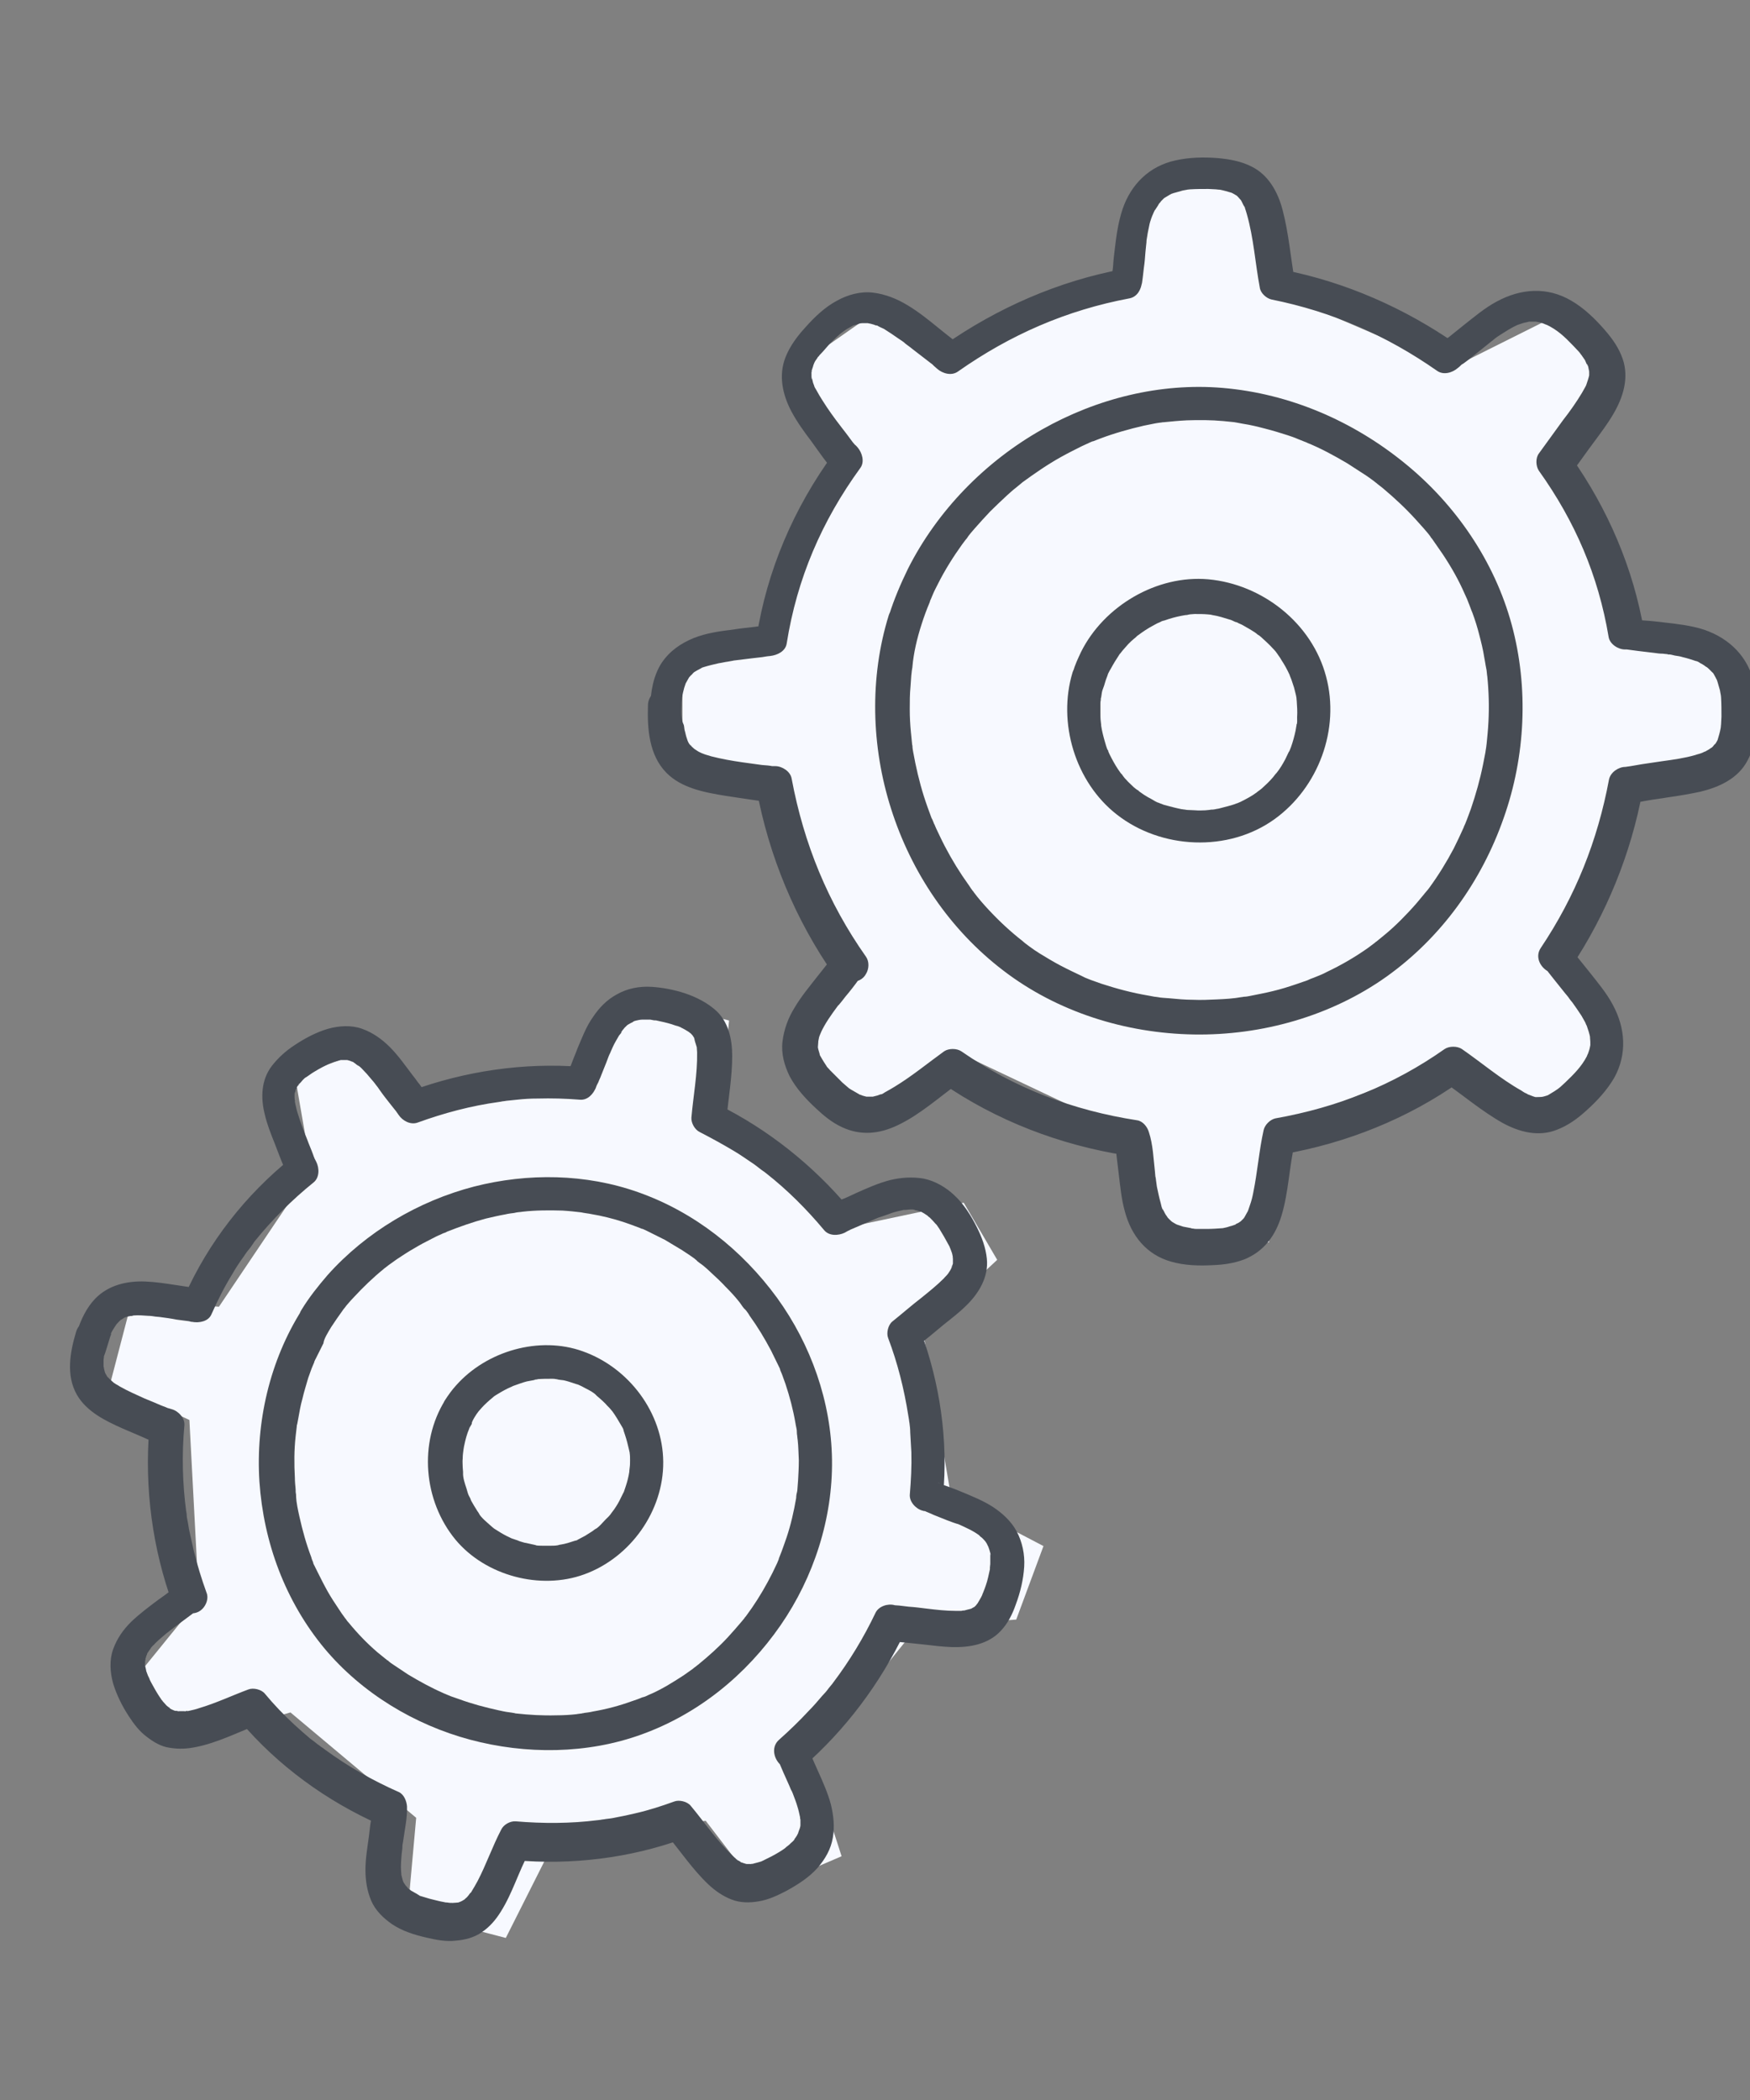 <svg width="100" height="120" viewBox="0 0 100 120" fill="none" xmlns="http://www.w3.org/2000/svg">
<rect x="0" y="0" width="100" height="120" fill="#808080" stroke="none"/>
<g clip-path="url(#clip0_10450_106257)">
<path d="M53.998 20L63.998 15.5L64.998 10.5H71.498L72.498 16.5L82.998 21L88.998 18L91.998 21L88.498 26.5L92.998 36.5L99.498 38L98.998 43L92.998 45L88.498 55L91.998 60.5L87.498 64L82.998 60.5L73.998 64L72.498 71H65.998L64.998 65L55.498 60.5L49.498 64L45.498 60.5L47.998 55L44.498 44L38.998 43V37.5L44.498 36.5L47.998 26.5L45.498 21L50.498 17.5L53.998 20Z" fill="#F7F9FF"/>
<path d="M52.662 35.673C52.792 35.259 52.945 34.846 53.119 34.432C53.119 34.41 53.206 34.214 53.141 34.344C53.075 34.497 53.163 34.279 53.184 34.257C53.228 34.17 53.25 34.083 53.293 33.996C53.38 33.778 53.489 33.582 53.598 33.364C53.99 32.58 54.47 31.818 54.971 31.12C55.036 31.033 55.101 30.946 55.167 30.859C55.21 30.816 55.232 30.772 55.276 30.728C55.385 30.598 55.276 30.728 55.254 30.75C55.385 30.554 55.537 30.38 55.69 30.206C55.973 29.879 56.278 29.552 56.583 29.225C56.888 28.92 57.215 28.615 57.541 28.31C57.694 28.18 57.846 28.027 58.02 27.896C58.108 27.831 58.173 27.766 58.26 27.7C58.304 27.657 58.347 27.635 58.391 27.591C58.543 27.461 58.238 27.7 58.413 27.57C59.131 27.047 59.85 26.546 60.635 26.11C61.027 25.892 61.419 25.696 61.811 25.5C62.007 25.413 62.181 25.326 62.377 25.239C62.355 25.239 62.181 25.326 62.334 25.261C62.377 25.239 62.421 25.217 62.464 25.217C62.595 25.174 62.726 25.108 62.856 25.065C63.663 24.76 64.512 24.52 65.362 24.324C65.579 24.28 65.797 24.237 66.015 24.193C66.102 24.171 66.189 24.171 66.298 24.15C66.364 24.15 66.407 24.128 66.473 24.128C66.516 24.128 66.538 24.128 66.582 24.106C66.451 24.128 66.429 24.128 66.494 24.128C66.93 24.084 67.366 24.041 67.823 24.019C68.52 23.997 69.217 23.997 69.914 24.062C70.132 24.084 70.35 24.106 70.568 24.128C70.721 24.15 70.328 24.084 70.546 24.128C70.59 24.128 70.633 24.15 70.677 24.15C70.786 24.171 70.916 24.193 71.025 24.215C71.461 24.28 71.897 24.389 72.311 24.498C72.746 24.607 73.16 24.738 73.574 24.869C73.77 24.934 73.966 24.999 74.162 25.086C74.271 25.13 74.38 25.174 74.489 25.217C74.554 25.239 74.881 25.369 74.642 25.282C75.469 25.609 76.254 26.045 76.994 26.48C77.365 26.72 77.735 26.96 78.105 27.199C78.279 27.33 78.454 27.439 78.606 27.57C78.737 27.679 78.606 27.57 78.584 27.548C78.628 27.591 78.672 27.613 78.715 27.657C78.824 27.744 78.911 27.809 79.02 27.896C79.695 28.463 80.349 29.073 80.937 29.726C81.22 30.053 81.547 30.38 81.787 30.728C81.765 30.707 81.656 30.554 81.765 30.707C81.787 30.75 81.83 30.772 81.852 30.816C81.917 30.903 81.983 31.012 82.048 31.099C82.179 31.295 82.309 31.469 82.44 31.665C82.919 32.384 83.355 33.146 83.704 33.952C83.747 34.039 83.791 34.148 83.834 34.236C83.834 34.257 83.921 34.453 83.878 34.323C83.813 34.17 83.9 34.388 83.9 34.41C83.987 34.606 84.052 34.824 84.139 35.02C84.292 35.434 84.422 35.848 84.531 36.283C84.64 36.697 84.749 37.133 84.815 37.569C84.858 37.765 84.88 37.982 84.924 38.178C84.924 38.244 84.989 38.396 84.924 38.157C84.924 38.2 84.945 38.244 84.945 38.287C84.967 38.418 84.967 38.549 84.989 38.658C85.076 39.529 85.098 40.379 85.054 41.25C85.032 41.686 84.989 42.121 84.945 42.557C84.924 42.797 84.967 42.383 84.945 42.535C84.945 42.601 84.924 42.644 84.924 42.709C84.902 42.797 84.902 42.884 84.88 42.993C84.836 43.211 84.793 43.45 84.749 43.668C84.575 44.539 84.335 45.389 84.052 46.217C83.987 46.413 83.9 46.609 83.834 46.805C83.791 46.914 83.747 47.023 83.704 47.132C83.682 47.197 83.617 47.262 83.725 47.088C83.682 47.132 83.66 47.219 83.638 47.284C83.464 47.676 83.268 48.09 83.072 48.482C82.658 49.266 82.201 50.007 81.678 50.726C81.612 50.813 81.547 50.9 81.482 50.966C81.395 51.075 81.634 50.791 81.482 50.966C81.46 51.009 81.416 51.031 81.394 51.075C81.242 51.249 81.111 51.423 80.959 51.597C80.676 51.924 80.371 52.251 80.066 52.556C79.761 52.861 79.434 53.166 79.085 53.449C78.933 53.58 78.759 53.71 78.606 53.841C78.628 53.819 78.781 53.71 78.628 53.819C78.584 53.841 78.563 53.885 78.519 53.906C78.41 53.993 78.279 54.081 78.171 54.168C77.43 54.691 76.646 55.148 75.818 55.54C75.622 55.649 75.404 55.736 75.186 55.823C75.382 55.758 75.164 55.823 75.077 55.867C74.947 55.91 74.838 55.954 74.707 56.019C74.271 56.172 73.835 56.324 73.4 56.455C72.964 56.586 72.507 56.695 72.071 56.782C71.853 56.825 71.635 56.869 71.418 56.913C71.309 56.934 71.2 56.956 71.091 56.956C71.047 56.956 71.004 56.978 70.938 56.978C70.829 57 70.742 57.022 70.916 56.978C70.481 57.065 70.002 57.087 69.544 57.109C69.087 57.13 68.629 57.152 68.172 57.13C67.714 57.13 67.257 57.087 66.799 57.043C66.582 57.022 66.364 57.022 66.146 56.978C66.429 57.022 66.037 56.956 65.972 56.956C65.863 56.934 65.732 56.913 65.623 56.891C64.708 56.738 63.815 56.499 62.944 56.215C62.748 56.15 62.53 56.063 62.334 55.998C62.225 55.954 62.116 55.91 62.007 55.867C61.963 55.845 61.92 55.823 61.876 55.802C61.637 55.715 62.072 55.889 61.833 55.78C61.419 55.584 61.005 55.388 60.591 55.17C60.177 54.952 59.785 54.712 59.393 54.473C59.219 54.364 59.023 54.233 58.848 54.102C58.761 54.037 58.674 53.972 58.587 53.906C58.543 53.863 58.5 53.841 58.456 53.797C58.304 53.689 58.609 53.906 58.434 53.776C57.737 53.231 57.105 52.643 56.496 51.989C56.191 51.663 55.907 51.336 55.646 50.987C55.624 50.944 55.581 50.9 55.559 50.878C55.711 51.031 55.624 50.966 55.581 50.9C55.515 50.813 55.45 50.726 55.385 50.617C55.254 50.421 55.123 50.247 54.992 50.051C54.513 49.332 54.078 48.569 53.707 47.785C53.62 47.589 53.511 47.393 53.424 47.175C53.402 47.132 53.38 47.088 53.359 47.044C53.468 47.219 53.402 47.153 53.38 47.088C53.337 46.979 53.293 46.848 53.228 46.739C53.075 46.326 52.923 45.912 52.792 45.498C52.531 44.67 52.335 43.821 52.182 42.971C52.161 42.862 52.139 42.731 52.139 42.622C52.117 42.448 52.139 42.644 52.139 42.666C52.139 42.601 52.117 42.557 52.117 42.492C52.095 42.274 52.074 42.056 52.052 41.838C52.008 41.403 51.986 40.967 51.986 40.531C51.986 40.095 51.986 39.66 52.03 39.224C52.052 39.006 52.052 38.81 52.074 38.592C52.095 38.483 52.095 38.353 52.117 38.244C52.117 38.2 52.139 38.157 52.139 38.113C52.117 38.374 52.139 38.157 52.139 38.091C52.204 37.329 52.4 36.479 52.662 35.673C52.814 35.194 52.487 34.606 51.986 34.475C51.464 34.366 50.962 34.628 50.788 35.151C49.677 38.723 49.786 42.666 50.919 46.217C52.074 49.855 54.274 53.122 57.323 55.453C60.417 57.828 64.316 59.047 68.215 59.113C72.093 59.178 76.058 58.067 79.238 55.802C82.375 53.558 84.662 50.356 85.926 46.739C87.167 43.232 87.363 39.311 86.383 35.695C85.403 32.079 83.181 28.833 80.284 26.48C77.321 24.062 73.705 22.494 69.871 22.167C66.298 21.862 62.66 22.777 59.545 24.542C56.3 26.372 53.555 29.182 51.877 32.515C51.464 33.364 51.093 34.236 50.81 35.129C50.657 35.608 50.984 36.196 51.485 36.327C51.986 36.458 52.487 36.196 52.662 35.673Z" fill="#474C54"/>
<path d="M63.163 38.941C63.207 38.789 63.272 38.658 63.316 38.506C63.359 38.375 63.25 38.658 63.294 38.549C63.316 38.528 63.316 38.484 63.337 38.462C63.381 38.375 63.425 38.288 63.468 38.223C63.621 37.94 63.795 37.656 63.969 37.395C64.035 37.308 64.056 37.242 63.991 37.373C64.035 37.308 64.1 37.242 64.144 37.177C64.252 37.046 64.361 36.937 64.47 36.807C64.579 36.698 64.688 36.589 64.797 36.502C64.862 36.458 64.928 36.393 64.971 36.349C64.993 36.328 65.015 36.306 65.058 36.284C65.233 36.131 64.95 36.371 65.058 36.284C65.32 36.088 65.581 35.914 65.865 35.761C65.995 35.696 66.126 35.609 66.257 35.565C66.3 35.543 66.518 35.434 66.387 35.5C66.257 35.543 66.496 35.456 66.54 35.456C66.845 35.347 67.15 35.26 67.477 35.195C67.564 35.173 67.629 35.173 67.716 35.151C67.76 35.151 67.978 35.129 67.825 35.129C67.672 35.151 67.934 35.129 67.978 35.108C68.065 35.108 68.152 35.086 68.261 35.086C68.522 35.086 68.784 35.086 69.023 35.108C69.088 35.108 69.176 35.129 69.241 35.129C69.219 35.129 69.023 35.086 69.197 35.129C69.241 35.129 69.263 35.151 69.306 35.151C69.459 35.173 69.633 35.217 69.786 35.26C69.938 35.304 70.069 35.347 70.221 35.391C70.308 35.413 70.374 35.434 70.461 35.478C70.483 35.5 70.526 35.5 70.548 35.522C70.548 35.522 70.766 35.609 70.635 35.543C70.504 35.478 70.744 35.587 70.766 35.609C70.831 35.63 70.897 35.674 70.962 35.696C71.114 35.783 71.267 35.87 71.419 35.957C71.55 36.044 71.681 36.11 71.79 36.197C71.811 36.219 71.942 36.328 71.964 36.328C71.92 36.328 71.833 36.219 71.942 36.306C71.986 36.328 72.007 36.371 72.051 36.393C72.291 36.611 72.53 36.828 72.748 37.068C72.857 37.177 72.944 37.286 73.031 37.417C73.118 37.526 72.922 37.286 73.01 37.395C73.031 37.417 73.053 37.46 73.075 37.482C73.118 37.547 73.184 37.635 73.227 37.722C73.402 37.983 73.554 38.266 73.685 38.549C73.794 38.767 73.641 38.441 73.707 38.615C73.728 38.68 73.772 38.767 73.794 38.833C73.837 38.985 73.903 39.138 73.946 39.29C73.99 39.443 74.012 39.573 74.055 39.726C74.077 39.813 74.077 39.878 74.099 39.965C74.121 40.074 74.077 39.878 74.077 39.878C74.077 39.922 74.099 40.009 74.099 40.053C74.121 40.358 74.142 40.663 74.121 40.989C74.121 41.12 74.142 41.36 74.077 41.468C74.077 41.468 74.099 41.272 74.099 41.381C74.099 41.425 74.099 41.447 74.077 41.49C74.055 41.577 74.055 41.664 74.033 41.752C73.968 42.057 73.881 42.383 73.772 42.688C73.75 42.754 73.707 42.841 73.685 42.906C73.685 42.928 73.641 42.972 73.641 42.993C73.641 42.993 73.707 42.819 73.663 42.928C73.598 43.081 73.511 43.233 73.445 43.386C73.293 43.669 73.14 43.93 72.944 44.17C72.792 44.366 73.01 44.083 72.901 44.213C72.857 44.279 72.792 44.344 72.748 44.409C72.639 44.54 72.53 44.649 72.421 44.758C72.312 44.867 72.204 44.954 72.095 45.063C72.029 45.106 71.964 45.172 71.899 45.215C71.811 45.281 71.964 45.172 71.964 45.172C71.942 45.172 71.833 45.259 71.811 45.281C71.55 45.477 71.267 45.629 70.962 45.782C70.897 45.825 70.809 45.847 70.722 45.891C70.613 45.934 70.788 45.869 70.788 45.869C70.788 45.869 70.679 45.912 70.657 45.912C70.504 45.978 70.33 46.021 70.178 46.065C70.025 46.108 69.851 46.152 69.677 46.196C69.611 46.217 69.524 46.217 69.459 46.239C69.415 46.239 69.372 46.261 69.306 46.261C69.154 46.283 69.306 46.239 69.35 46.261C69.306 46.239 69.132 46.283 69.088 46.283C69.023 46.283 68.936 46.304 68.871 46.304C68.696 46.304 68.5 46.326 68.326 46.304C68.174 46.304 68.021 46.283 67.847 46.283C67.781 46.283 67.651 46.239 67.585 46.261C67.585 46.261 67.781 46.283 67.672 46.261C67.629 46.261 67.585 46.239 67.52 46.239C67.193 46.174 66.867 46.087 66.54 45.999C66.453 45.978 66.387 45.934 66.3 45.912C66.213 45.869 66.104 45.847 66.257 45.891C66.082 45.847 65.93 45.738 65.777 45.651C65.647 45.586 65.494 45.498 65.363 45.411C65.298 45.368 65.233 45.324 65.146 45.259C65.124 45.237 65.08 45.215 65.058 45.194C64.95 45.106 65.08 45.172 65.08 45.215C65.058 45.172 64.928 45.106 64.884 45.063C64.819 45.019 64.754 44.954 64.71 44.91C64.601 44.801 64.47 44.693 64.361 44.562C64.296 44.496 64.252 44.453 64.209 44.388C64.165 44.344 64.1 44.213 64.056 44.191C64.056 44.191 64.165 44.344 64.1 44.257C64.078 44.235 64.056 44.191 64.035 44.17C63.991 44.104 63.926 44.017 63.882 43.952C63.708 43.69 63.555 43.407 63.403 43.102C63.381 43.037 63.337 42.972 63.316 42.906C63.272 42.819 63.337 42.841 63.337 42.95C63.337 42.928 63.316 42.884 63.294 42.863C63.229 42.71 63.185 42.558 63.142 42.405C63.054 42.1 62.967 41.773 62.924 41.468C62.88 41.229 62.924 41.599 62.924 41.425C62.924 41.36 62.902 41.294 62.902 41.229C62.88 41.055 62.88 40.88 62.88 40.706C62.88 40.554 62.88 40.401 62.88 40.249C62.88 40.161 62.88 40.096 62.902 40.009C62.902 39.965 62.902 39.944 62.902 39.9C62.924 39.769 62.902 39.9 62.902 39.944C62.945 39.791 62.945 39.617 62.989 39.464C63.076 39.246 63.12 39.094 63.163 38.941C63.316 38.462 62.989 37.874 62.488 37.743C61.965 37.635 61.464 37.896 61.29 38.419C60.419 41.294 61.442 44.693 63.817 46.544C66.344 48.526 70.178 48.722 72.835 46.806C75.341 44.998 76.582 41.664 75.776 38.658C74.97 35.609 72.138 33.387 69.045 33.103C66.104 32.842 63.076 34.628 61.769 37.264C61.595 37.635 61.421 38.005 61.312 38.397C61.159 38.876 61.486 39.464 61.987 39.595C62.51 39.726 62.989 39.443 63.163 38.941Z" fill="#474C54"/>
<path d="M24.422 62.573L34.063 60.942L36.052 56.853L41.66 58.316L41.172 63.718L49.218 69.965L55.07 68.727L56.983 71.991L52.725 75.948L54.357 85.589L59.627 88.347L58.07 92.548L52.443 92.923L46.309 100.538L48.091 106.071L43.42 108.078L40.326 104.045L31.773 105.039L28.903 110.74L23.294 109.277L23.782 103.875L16.599 97.854L10.634 99.523L7.971 95.603L11.366 91.42L10.823 81.142L6.303 79.041L7.541 74.295L12.511 74.671L17.782 66.831L16.863 61.523L21.965 59.628L24.422 62.573Z" fill="#F7F9FF"/>
<path d="M38.943 40.316C38.943 40.207 38.943 40.076 38.964 39.967C38.964 39.902 38.964 39.858 38.986 39.793C38.964 39.923 38.964 39.923 38.986 39.815C39.008 39.64 39.051 39.488 39.095 39.313C39.117 39.248 39.139 39.183 39.16 39.117C39.182 39.074 39.182 39.03 39.204 38.987C39.139 39.117 39.139 39.139 39.182 39.052C39.247 38.943 39.313 38.812 39.378 38.703C39.465 38.573 39.226 38.856 39.4 38.682C39.444 38.638 39.465 38.595 39.509 38.573C39.552 38.529 39.618 38.442 39.661 38.42C39.531 38.508 39.509 38.529 39.596 38.464C39.618 38.442 39.661 38.42 39.683 38.398C39.792 38.333 39.901 38.268 40.032 38.203C40.162 38.137 40.097 38.137 40.01 38.203C40.075 38.159 40.162 38.137 40.228 38.115C40.511 38.028 40.794 37.963 41.077 37.898C41.252 37.876 41.404 37.832 41.578 37.81C41.665 37.789 41.731 37.789 41.818 37.767C41.535 37.81 41.861 37.767 41.927 37.745C42.275 37.702 42.646 37.658 42.994 37.614C43.19 37.593 43.365 37.571 43.561 37.549C43.713 37.527 43.909 37.484 44.062 37.484C43.779 37.484 43.931 37.505 44.018 37.484C44.41 37.44 44.889 37.222 44.955 36.765C45.543 33.062 46.959 29.772 49.159 26.744C49.42 26.396 49.268 25.873 49.007 25.568C48.963 25.524 48.919 25.459 48.854 25.415C48.832 25.394 48.745 25.285 48.832 25.394C48.963 25.546 48.723 25.263 48.723 25.263C48.506 24.958 48.266 24.653 48.048 24.37C47.678 23.89 47.329 23.411 47.002 22.888C46.872 22.692 46.763 22.496 46.654 22.3C46.632 22.257 46.502 22.061 46.523 22.039C46.502 22.061 46.589 22.235 46.523 22.039C46.502 21.974 46.48 21.93 46.458 21.865C46.436 21.777 46.414 21.669 46.392 21.581C46.349 21.407 46.414 21.669 46.392 21.669C46.371 21.647 46.371 21.538 46.371 21.494C46.371 21.407 46.371 21.342 46.371 21.255C46.371 21.08 46.414 21.298 46.349 21.32C46.371 21.32 46.371 21.189 46.392 21.146C46.414 21.059 46.458 20.971 46.48 20.863C46.545 20.666 46.392 20.993 46.458 20.906C46.48 20.863 46.502 20.819 46.523 20.754C46.567 20.645 46.632 20.558 46.697 20.47C46.719 20.427 46.741 20.383 46.785 20.361C46.806 20.318 46.85 20.274 46.872 20.231C46.806 20.318 46.806 20.318 46.85 20.274C47.046 20.078 47.22 19.86 47.395 19.664C47.634 19.425 47.961 19.098 48.157 18.967C48.266 18.88 48.397 18.793 48.527 18.728C48.593 18.684 48.658 18.662 48.723 18.619C48.941 18.51 48.636 18.619 48.767 18.597C48.876 18.575 48.985 18.532 49.115 18.488C49.181 18.466 49.399 18.466 49.159 18.466C49.224 18.466 49.312 18.466 49.377 18.466C49.42 18.466 49.464 18.466 49.529 18.466C49.769 18.466 49.333 18.423 49.573 18.466C49.704 18.488 49.813 18.51 49.943 18.553C49.987 18.575 50.03 18.597 50.096 18.597C50.314 18.662 49.987 18.532 50.118 18.597C50.248 18.684 50.379 18.728 50.51 18.793C50.793 18.967 51.076 19.163 51.359 19.359C51.425 19.403 51.49 19.447 51.555 19.49C51.555 19.49 51.795 19.664 51.664 19.577C51.817 19.708 51.991 19.817 52.144 19.948C52.492 20.209 52.841 20.492 53.189 20.754C53.211 20.775 53.255 20.797 53.276 20.819C53.407 20.906 53.385 20.906 53.276 20.819L53.363 20.906C53.429 20.971 53.494 21.015 53.559 21.08C53.864 21.342 54.365 21.494 54.736 21.233C57.742 19.12 60.944 17.726 64.538 17.05C64.996 16.963 65.214 16.527 65.257 16.114C65.279 15.983 65.214 16.375 65.257 16.179C65.279 16.07 65.279 15.961 65.301 15.852C65.323 15.656 65.344 15.482 65.366 15.286C65.41 15.003 65.432 14.698 65.453 14.415C65.475 14.262 65.475 14.131 65.497 13.979C65.497 13.914 65.519 13.848 65.519 13.783C65.519 13.761 65.541 13.63 65.519 13.783C65.497 13.935 65.519 13.739 65.519 13.717C65.562 13.434 65.606 13.173 65.671 12.89C65.693 12.759 65.737 12.628 65.78 12.498C65.802 12.432 65.824 12.389 65.846 12.323C65.867 12.28 65.976 12.04 65.889 12.193C65.824 12.323 65.911 12.149 65.933 12.127C65.954 12.084 65.976 12.018 66.02 11.975C66.085 11.866 66.172 11.757 66.238 11.626C66.281 11.539 66.172 11.713 66.172 11.713C66.172 11.691 66.238 11.626 66.238 11.626C66.281 11.583 66.325 11.539 66.347 11.495C66.39 11.452 66.434 11.408 66.477 11.365C66.499 11.343 66.521 11.321 66.543 11.299C66.608 11.212 66.368 11.408 66.521 11.321C66.63 11.256 66.739 11.191 66.848 11.125C66.891 11.103 67.087 10.994 66.978 11.06C66.869 11.125 67.065 11.016 67.131 11.016C67.283 10.973 67.436 10.929 67.588 10.886C67.675 10.864 67.741 10.864 67.828 10.842C67.937 10.82 67.784 10.842 67.784 10.842C67.85 10.842 67.937 10.82 68.002 10.82C68.351 10.798 68.699 10.798 69.048 10.798C69.2 10.798 69.353 10.82 69.483 10.82C69.549 10.82 69.614 10.842 69.68 10.842C69.701 10.842 69.832 10.864 69.68 10.842C69.505 10.82 69.68 10.842 69.723 10.842C69.941 10.886 70.159 10.951 70.377 11.016C70.573 11.082 70.311 10.994 70.333 10.994C70.377 11.016 70.42 11.038 70.464 11.06C70.551 11.103 70.638 11.169 70.725 11.212C70.769 11.234 70.551 11.038 70.66 11.169C70.682 11.191 70.725 11.234 70.747 11.256C70.79 11.299 70.987 11.539 70.878 11.386C70.769 11.234 70.943 11.474 70.965 11.539C71.008 11.626 71.052 11.735 71.117 11.822C71.183 11.953 71.03 11.604 71.095 11.757C71.117 11.8 71.139 11.844 71.139 11.888C71.183 11.996 71.204 12.105 71.248 12.236C71.64 13.608 71.727 15.046 71.989 16.44C72.032 16.745 72.359 17.05 72.664 17.116C76.127 17.813 79.221 19.163 82.118 21.189C82.488 21.451 82.989 21.298 83.294 21.037C83.36 20.993 83.425 20.928 83.469 20.884C83.534 20.841 83.556 20.754 83.403 20.928C83.447 20.863 83.556 20.819 83.621 20.775C83.926 20.558 84.209 20.318 84.514 20.078C84.732 19.904 84.972 19.708 85.19 19.534C85.407 19.359 85.037 19.643 85.277 19.468C85.32 19.425 85.364 19.403 85.407 19.359C85.538 19.25 85.691 19.163 85.821 19.076C86.061 18.924 86.301 18.771 86.562 18.641C86.627 18.619 86.671 18.575 86.736 18.553C86.54 18.641 86.693 18.575 86.758 18.553C86.91 18.51 87.041 18.445 87.194 18.423C87.259 18.401 87.324 18.401 87.368 18.379C87.608 18.336 87.172 18.379 87.412 18.379C87.542 18.379 87.673 18.379 87.782 18.379C87.956 18.379 87.804 18.379 87.76 18.379C87.847 18.401 87.913 18.401 88 18.423C88.065 18.445 88.13 18.466 88.196 18.488C88.239 18.51 88.501 18.619 88.326 18.532C88.98 18.837 89.394 19.229 89.895 19.752C90.004 19.86 90.113 19.991 90.222 20.1C90.265 20.144 90.309 20.209 90.352 20.253C90.2 20.078 90.352 20.274 90.374 20.296C90.439 20.383 90.505 20.492 90.57 20.579C90.614 20.666 90.679 20.863 90.745 20.928C90.657 20.863 90.679 20.754 90.723 20.863C90.745 20.928 90.766 20.971 90.766 21.015C90.788 21.08 90.788 21.233 90.832 21.276C90.745 21.146 90.81 21.059 90.81 21.233C90.81 21.276 90.81 21.298 90.81 21.342C90.81 21.385 90.81 21.451 90.81 21.494C90.81 21.69 90.853 21.276 90.81 21.451C90.766 21.647 90.701 21.821 90.636 22.017C90.592 22.148 90.745 21.799 90.657 21.974C90.636 22.017 90.614 22.061 90.592 22.104C90.527 22.213 90.461 22.344 90.396 22.453C90.069 22.997 89.699 23.52 89.307 24.021C88.849 24.653 88.392 25.285 87.934 25.916C87.738 26.178 87.76 26.635 87.934 26.897C90.004 29.794 91.333 32.887 91.921 36.394C91.986 36.808 92.465 37.113 92.858 37.113C92.901 37.113 92.945 37.113 93.01 37.113C93.032 37.113 92.749 37.07 92.966 37.113C93.184 37.135 93.402 37.179 93.62 37.2C93.925 37.244 94.23 37.266 94.535 37.309C94.687 37.331 94.84 37.353 95.014 37.353C95.079 37.353 95.145 37.375 95.21 37.375C95.254 37.375 95.275 37.375 95.319 37.397C95.472 37.418 95.363 37.375 95.297 37.397C95.406 37.375 95.602 37.44 95.711 37.462C95.864 37.484 96.016 37.505 96.147 37.549C96.43 37.614 96.692 37.702 96.953 37.789C97.105 37.854 96.757 37.702 96.975 37.789C97.018 37.81 97.084 37.832 97.127 37.876C97.258 37.941 97.367 38.006 97.476 38.094C97.65 38.203 97.367 37.985 97.498 38.094C97.541 38.137 97.585 38.159 97.628 38.203C97.672 38.246 97.715 38.29 97.781 38.355C97.802 38.377 97.824 38.398 97.846 38.42C97.933 38.508 97.846 38.377 97.802 38.355C97.89 38.42 97.977 38.616 98.042 38.725C98.064 38.791 98.107 38.834 98.129 38.9C98.02 38.703 98.129 38.878 98.151 38.987C98.195 39.139 98.238 39.292 98.282 39.444C98.303 39.531 98.303 39.597 98.325 39.684C98.347 39.793 98.325 39.64 98.325 39.64C98.325 39.706 98.347 39.793 98.347 39.858C98.369 40.228 98.369 40.577 98.369 40.947C98.369 41.1 98.347 41.23 98.347 41.383C98.347 41.448 98.325 41.535 98.325 41.601C98.325 41.601 98.369 41.383 98.347 41.492C98.347 41.535 98.325 41.579 98.325 41.601C98.282 41.84 98.216 42.058 98.151 42.276C98.107 42.429 98.26 42.058 98.173 42.233C98.151 42.276 98.129 42.32 98.107 42.363C98.086 42.407 98.064 42.429 98.042 42.472C97.977 42.581 97.89 42.581 98.064 42.45C97.999 42.494 97.933 42.581 97.89 42.646C97.868 42.668 97.824 42.712 97.802 42.733C97.672 42.864 97.999 42.603 97.824 42.712C97.737 42.755 97.672 42.821 97.585 42.864C97.541 42.886 97.498 42.908 97.476 42.93C97.454 42.951 97.41 42.951 97.389 42.973C97.28 43.038 97.476 42.93 97.498 42.93C97.41 42.93 97.301 43.017 97.214 43.038C97.105 43.082 96.975 43.104 96.866 43.147C96.256 43.322 95.624 43.409 94.992 43.496C94.6 43.561 94.208 43.605 93.816 43.67C93.598 43.714 93.402 43.736 93.184 43.779C93.075 43.801 92.988 43.801 92.879 43.823C92.77 43.844 93.097 43.823 92.879 43.823C92.487 43.823 92.03 44.128 91.943 44.542C91.289 48.049 90.026 51.208 88.043 54.17C87.673 54.715 88.065 55.39 88.632 55.586C88.697 55.608 88.74 55.63 88.806 55.651C88.61 55.499 88.414 55.346 88.218 55.216C88.61 55.739 89.024 56.239 89.438 56.762C89.525 56.871 89.612 56.958 89.677 57.067C89.851 57.285 89.568 56.915 89.742 57.154C89.786 57.198 89.808 57.242 89.851 57.285C90.026 57.525 90.2 57.786 90.374 58.048C90.439 58.157 90.505 58.287 90.57 58.396C90.592 58.44 90.614 58.483 90.636 58.549C90.745 58.767 90.592 58.418 90.657 58.57C90.745 58.832 90.832 59.071 90.875 59.333C90.832 59.071 90.875 59.464 90.875 59.529C90.875 59.572 90.875 59.638 90.875 59.681C90.875 59.921 90.919 59.485 90.875 59.725C90.853 59.834 90.832 59.965 90.788 60.074C90.766 60.139 90.745 60.204 90.723 60.27C90.788 60.095 90.679 60.335 90.679 60.357C90.374 60.945 89.939 61.38 89.438 61.86C89.35 61.947 89.241 62.034 89.154 62.121C89.132 62.143 88.915 62.295 89.111 62.165C89.067 62.187 89.024 62.23 88.98 62.252C88.893 62.317 88.784 62.383 88.675 62.448C88.61 62.492 88.239 62.709 88.501 62.557C88.435 62.6 88.326 62.622 88.261 62.644C88.218 62.666 87.913 62.709 88.087 62.688C88.261 62.666 88 62.688 87.956 62.688C87.913 62.688 87.847 62.688 87.804 62.688C87.608 62.688 87.826 62.709 87.847 62.688C87.804 62.753 87.39 62.557 87.303 62.535C87.237 62.513 87.172 62.535 87.368 62.557C87.324 62.557 87.281 62.513 87.237 62.492C87.128 62.448 87.019 62.383 86.932 62.317C85.734 61.642 84.667 60.727 83.534 59.943C83.273 59.769 82.815 59.769 82.554 59.943C79.613 62.012 76.433 63.276 72.882 63.907C72.577 63.973 72.272 64.278 72.206 64.583C71.945 65.759 71.858 66.957 71.618 68.133C71.575 68.373 71.509 68.635 71.422 68.874C71.379 68.983 71.357 69.092 71.313 69.179C71.248 69.332 71.4 68.983 71.335 69.136C71.313 69.201 71.291 69.245 71.248 69.31C71.204 69.397 71.161 69.462 71.117 69.549C71.095 69.571 70.987 69.746 71.095 69.593C71.204 69.441 71.095 69.593 71.052 69.637C70.987 69.702 70.921 69.767 70.856 69.833C70.725 69.963 71.03 69.724 70.899 69.789C70.856 69.811 70.812 69.855 70.769 69.876C70.703 69.92 70.529 69.963 70.507 70.007C70.551 69.942 70.725 69.92 70.573 69.985C70.507 70.007 70.442 70.029 70.377 70.05C70.268 70.072 70.18 70.116 70.072 70.138C70.006 70.159 69.941 70.159 69.876 70.181C69.658 70.225 70.028 70.159 69.876 70.181C69.571 70.203 69.266 70.225 68.961 70.225C68.786 70.225 68.612 70.225 68.438 70.225C68.351 70.225 68.263 70.225 68.176 70.203C68.133 70.203 68.089 70.203 68.046 70.181C67.893 70.181 68.198 70.203 68.067 70.181C67.915 70.159 67.763 70.116 67.61 70.094C67.545 70.072 67.479 70.05 67.414 70.029C67.37 70.007 67.327 70.007 67.283 69.985C67.153 69.942 67.305 70.007 67.349 70.007C67.261 70.007 67.087 69.876 67 69.833C66.957 69.811 66.804 69.702 66.935 69.789C67.065 69.898 66.869 69.724 66.848 69.702C66.804 69.658 66.76 69.615 66.739 69.593C66.717 69.571 66.608 69.419 66.695 69.549C66.804 69.68 66.673 69.506 66.651 69.462C66.608 69.419 66.586 69.353 66.543 69.288C66.521 69.223 66.477 69.179 66.456 69.114C66.434 69.092 66.434 69.07 66.412 69.027C66.368 68.939 66.456 69.136 66.456 69.136C66.39 69.092 66.347 68.809 66.325 68.743C66.238 68.439 66.172 68.112 66.107 67.807C66.085 67.654 66.063 67.48 66.042 67.328C66.085 67.589 66.042 67.284 66.02 67.219C66.02 67.132 65.998 67.044 65.998 66.957C65.911 66.216 65.889 65.411 65.65 64.692C65.562 64.387 65.301 64.06 64.974 64.016C61.315 63.45 57.982 62.187 54.932 60.074C54.67 59.899 54.213 59.899 53.952 60.074C53.015 60.749 52.122 61.489 51.12 62.099C50.945 62.208 50.749 62.317 50.553 62.426C50.532 62.448 50.314 62.579 50.292 62.557C50.314 62.579 50.51 62.492 50.314 62.535C50.248 62.557 50.205 62.579 50.139 62.6C50.052 62.622 49.965 62.644 49.878 62.666C49.617 62.731 50.052 62.666 49.834 62.666C49.747 62.666 49.682 62.666 49.595 62.666C49.551 62.666 49.508 62.666 49.464 62.666C49.377 62.666 49.704 62.731 49.508 62.666C49.42 62.644 49.333 62.622 49.268 62.6C49.224 62.579 49.181 62.557 49.137 62.557C49.007 62.513 49.355 62.666 49.181 62.579C48.985 62.47 48.81 62.361 48.614 62.252C48.571 62.23 48.44 62.121 48.593 62.252C48.549 62.208 48.506 62.187 48.462 62.143C48.353 62.056 48.244 61.947 48.135 61.86C47.896 61.62 47.656 61.38 47.416 61.141C47.373 61.076 47.307 61.032 47.264 60.967C47.329 61.054 47.22 60.923 47.22 60.901C47.133 60.771 47.046 60.64 46.959 60.487C46.937 60.444 46.894 60.379 46.872 60.335C46.763 60.117 46.872 60.422 46.85 60.291C46.828 60.161 46.763 60.008 46.741 59.877C46.719 59.812 46.741 59.725 46.741 59.921C46.741 59.877 46.741 59.812 46.741 59.769C46.741 59.703 46.785 59.333 46.741 59.594C46.763 59.485 46.785 59.376 46.806 59.267C46.828 59.202 46.85 59.137 46.872 59.093C46.894 59.05 46.981 58.832 46.894 59.028C47.155 58.462 47.504 57.982 47.874 57.481C48.07 57.242 47.809 57.547 47.939 57.416C48.005 57.329 48.07 57.263 48.135 57.176C48.244 57.024 48.375 56.871 48.484 56.741C48.767 56.392 49.028 56.044 49.29 55.673C49.007 55.826 48.723 56 48.462 56.152C48.527 56.152 48.593 56.131 48.658 56.131C49.007 56.087 49.312 55.978 49.486 55.651C49.66 55.368 49.682 54.954 49.486 54.671C47.307 51.578 45.935 48.223 45.238 44.498C45.173 44.084 44.693 43.779 44.301 43.779C44.258 43.779 44.214 43.779 44.171 43.779C44.018 43.779 44.062 43.757 44.192 43.801C43.996 43.736 43.757 43.736 43.539 43.714C43.169 43.67 42.798 43.605 42.428 43.561C41.818 43.474 41.208 43.365 40.62 43.213C40.511 43.169 40.38 43.147 40.271 43.104C40.206 43.082 40.162 43.06 40.097 43.038C39.901 42.973 40.293 43.126 40.097 43.038C40.01 42.995 39.901 42.951 39.814 42.886C39.77 42.864 39.727 42.821 39.683 42.799C39.509 42.69 39.814 42.908 39.705 42.821C39.639 42.755 39.552 42.69 39.487 42.625C39.465 42.603 39.444 42.538 39.4 42.538C39.574 42.646 39.509 42.668 39.422 42.559C39.356 42.472 39.313 42.385 39.269 42.276C39.182 42.145 39.356 42.494 39.291 42.32C39.269 42.254 39.247 42.189 39.226 42.124C39.182 41.993 39.16 41.84 39.117 41.71C39.117 41.666 39.073 41.426 39.095 41.579C39.117 41.731 39.095 41.492 39.073 41.426C38.921 41.121 38.921 40.708 38.943 40.316C38.964 39.815 38.485 39.335 37.984 39.357C37.439 39.379 37.026 39.793 37.026 40.316C36.982 41.644 37.091 43.147 38.071 44.15C38.943 45.043 40.271 45.282 41.469 45.478C41.905 45.544 42.341 45.609 42.776 45.674C43.234 45.74 43.713 45.827 44.171 45.827C43.866 45.587 43.539 45.348 43.234 45.108C43.931 48.898 45.456 52.58 47.678 55.739C47.961 55.259 48.244 54.758 48.506 54.279C48.375 54.301 48.179 54.301 48.07 54.344C47.743 54.453 47.569 54.693 47.351 54.976C47.177 55.216 46.937 55.499 46.719 55.782C46.262 56.37 45.783 56.937 45.412 57.568C45.042 58.157 44.802 58.81 44.715 59.507C44.628 60.204 44.824 60.901 45.129 61.511C45.499 62.208 46.066 62.818 46.632 63.341C47.068 63.755 47.547 64.147 48.114 64.409C49.181 64.909 50.248 64.801 51.294 64.3C52.579 63.69 53.647 62.709 54.801 61.882C54.474 61.882 54.148 61.882 53.821 61.882C56.936 64.038 60.574 65.432 64.321 66.02C64.103 65.803 63.863 65.563 63.645 65.345C63.667 65.432 63.711 65.541 63.733 65.628C63.754 65.694 63.754 65.781 63.776 65.846C63.798 65.955 63.776 65.803 63.776 65.803C63.776 65.868 63.798 65.933 63.798 65.999C63.841 66.369 63.885 66.718 63.928 67.088C64.016 67.807 64.081 68.526 64.277 69.223C64.647 70.617 65.519 71.706 66.935 72.098C67.697 72.316 68.525 72.338 69.309 72.294C69.919 72.272 70.529 72.185 71.095 71.968C72.228 71.51 72.882 70.617 73.23 69.462C73.644 68.09 73.666 66.652 73.993 65.28C73.775 65.498 73.535 65.737 73.317 65.955C76.933 65.323 80.441 63.929 83.447 61.794C83.12 61.794 82.793 61.794 82.467 61.794C83.599 62.579 84.667 63.494 85.865 64.169C86.823 64.692 87.913 64.975 88.958 64.561C89.59 64.321 90.135 63.929 90.636 63.472C91.246 62.927 91.834 62.295 92.248 61.577C92.988 60.226 92.879 58.745 92.16 57.416C91.79 56.719 91.267 56.109 90.788 55.499C90.548 55.194 90.309 54.911 90.069 54.606C90.178 54.736 90.069 54.627 90.069 54.584C89.982 54.453 89.873 54.301 89.764 54.17C89.59 53.996 89.394 53.93 89.176 53.865C89.372 54.344 89.568 54.824 89.764 55.281C91.79 52.253 93.206 48.768 93.86 45.195C93.555 45.435 93.228 45.674 92.923 45.914C93.337 45.914 93.772 45.805 94.165 45.74C94.535 45.674 94.927 45.631 95.297 45.565C95.929 45.478 96.561 45.369 97.171 45.239C98.238 44.977 99.306 44.498 99.85 43.474C100.177 42.886 100.286 42.233 100.351 41.557C100.438 40.751 100.395 39.923 100.242 39.117C99.937 37.571 98.848 36.482 97.367 35.98C96.626 35.741 95.842 35.654 95.079 35.567C94.709 35.523 94.339 35.48 93.969 35.458C93.881 35.458 93.794 35.436 93.707 35.436C93.663 35.436 93.598 35.436 93.576 35.414C93.62 35.436 93.772 35.436 93.642 35.414C93.424 35.392 93.228 35.349 93.01 35.349C93.315 35.588 93.642 35.828 93.947 36.068C93.337 32.473 91.877 29.075 89.764 26.091C89.764 26.417 89.764 26.744 89.764 27.071C90.222 26.461 90.657 25.829 91.115 25.219C91.485 24.718 91.877 24.195 92.182 23.673C92.749 22.714 93.097 21.603 92.727 20.514C92.509 19.882 92.139 19.359 91.703 18.858C91.158 18.227 90.505 17.595 89.786 17.181C88.414 16.375 86.91 16.484 85.538 17.225C84.841 17.595 84.231 18.118 83.621 18.597C83.316 18.837 83.033 19.076 82.728 19.316C82.88 19.185 82.663 19.359 82.641 19.381C82.532 19.468 82.401 19.555 82.292 19.643C82.227 19.708 82.14 19.773 82.075 19.839C82.467 19.795 82.859 19.73 83.251 19.686C80.288 17.617 76.89 16.114 73.317 15.417C73.535 15.634 73.775 15.874 73.993 16.092C73.753 14.741 73.644 13.347 73.296 12.018C73.034 10.994 72.49 9.992 71.509 9.513C70.899 9.208 70.268 9.099 69.592 9.034C68.786 8.969 67.959 8.99 67.174 9.165C65.671 9.491 64.626 10.537 64.146 11.953C63.907 12.672 63.798 13.412 63.711 14.153C63.667 14.502 63.624 14.872 63.602 15.242C63.58 15.417 63.558 15.591 63.536 15.787C63.515 15.896 63.558 15.7 63.558 15.7C63.558 15.743 63.536 15.809 63.536 15.874C63.515 16.026 63.493 16.157 63.471 16.31C63.711 16.005 63.95 15.678 64.19 15.373C60.508 16.048 56.98 17.595 53.908 19.752C54.3 19.795 54.692 19.86 55.084 19.904C54.583 19.49 54.169 19.185 53.69 18.793C53.102 18.314 52.514 17.835 51.86 17.442C51.25 17.072 50.597 16.811 49.9 16.724C49.181 16.637 48.462 16.832 47.83 17.181C47.133 17.551 46.545 18.118 46.022 18.706C45.565 19.207 45.151 19.752 44.889 20.405C44.476 21.451 44.715 22.54 45.216 23.498C45.543 24.108 45.935 24.653 46.349 25.198C46.806 25.829 47.264 26.505 47.787 27.093C47.743 26.701 47.678 26.308 47.634 25.916C45.369 29.01 43.822 32.604 43.234 36.394C43.539 36.155 43.866 35.915 44.171 35.676C43.953 35.697 43.735 35.741 43.539 35.763C43.779 35.719 43.43 35.785 43.386 35.785C43.277 35.806 43.169 35.806 43.06 35.828C42.667 35.872 42.254 35.915 41.861 35.98C41.121 36.068 40.358 36.177 39.639 36.46C38.899 36.765 38.267 37.2 37.81 37.876C37.33 38.616 37.178 39.531 37.156 40.403C37.134 40.904 37.614 41.383 38.115 41.361C38.507 41.252 38.921 40.86 38.943 40.316Z" fill="#474C54"/>
<path d="M18.919 75.842C19.137 75.515 19.355 75.188 19.595 74.862C19.616 74.818 19.682 74.709 19.573 74.883C19.595 74.84 19.638 74.818 19.66 74.774C19.725 74.709 19.769 74.622 19.834 74.557C19.965 74.404 20.096 74.252 20.226 74.121C20.749 73.555 21.315 73.01 21.904 72.531C21.969 72.465 22.056 72.422 22.121 72.356C22.165 72.335 22.252 72.248 22.1 72.378C22.143 72.356 22.165 72.313 22.209 72.291C22.361 72.182 22.514 72.073 22.666 71.964C22.993 71.746 23.32 71.529 23.668 71.333C23.995 71.136 24.322 70.962 24.67 70.788C24.844 70.701 24.997 70.614 25.171 70.548C25.258 70.505 25.345 70.461 25.433 70.439C25.476 70.418 25.52 70.396 25.563 70.374C25.672 70.331 25.389 70.439 25.563 70.374C26.282 70.091 27.023 69.829 27.763 69.633C28.134 69.546 28.504 69.459 28.874 69.394C29.049 69.35 29.245 69.329 29.419 69.307C29.593 69.285 29.397 69.307 29.375 69.307C29.419 69.307 29.463 69.285 29.506 69.285C29.615 69.263 29.746 69.263 29.855 69.241C30.617 69.154 31.38 69.154 32.142 69.176C32.512 69.198 32.904 69.241 33.275 69.285C33.406 69.307 33.079 69.263 33.231 69.285C33.275 69.285 33.318 69.307 33.362 69.307C33.449 69.329 33.536 69.328 33.645 69.35C33.841 69.394 34.037 69.416 34.233 69.459C34.865 69.59 35.475 69.764 36.063 69.982C36.237 70.047 36.412 70.113 36.586 70.178C36.63 70.2 36.673 70.222 36.717 70.222C36.847 70.265 36.564 70.156 36.673 70.2C36.76 70.243 36.869 70.287 36.956 70.331C37.305 70.505 37.653 70.679 38.002 70.853C38.329 71.049 38.655 71.245 38.982 71.442C39.135 71.55 39.287 71.638 39.44 71.746C39.505 71.79 39.592 71.855 39.657 71.899C39.701 71.921 39.723 71.964 39.766 71.986C39.875 72.073 39.832 72.073 39.766 71.986C39.875 72.117 40.071 72.226 40.202 72.335C40.355 72.465 40.507 72.596 40.638 72.727C40.921 72.988 41.204 73.249 41.465 73.533C41.749 73.816 42.01 74.099 42.25 74.404C42.359 74.535 42.468 74.753 42.598 74.84C42.577 74.818 42.468 74.665 42.577 74.818C42.598 74.862 42.642 74.883 42.664 74.927C42.729 75.014 42.794 75.101 42.838 75.188C43.295 75.82 43.688 76.474 44.058 77.171C44.232 77.519 44.385 77.846 44.559 78.195C44.624 78.325 44.493 78.02 44.537 78.151C44.559 78.195 44.581 78.238 44.581 78.282C44.624 78.369 44.646 78.456 44.69 78.543C44.755 78.717 44.82 78.913 44.886 79.088C45.125 79.806 45.321 80.547 45.452 81.31C45.474 81.484 45.539 81.68 45.539 81.854C45.517 81.593 45.539 81.876 45.539 81.941C45.561 82.05 45.561 82.181 45.583 82.29C45.626 82.682 45.626 83.052 45.648 83.444C45.648 83.837 45.626 84.229 45.604 84.599C45.583 84.795 45.583 84.969 45.561 85.165C45.561 85.209 45.539 85.252 45.539 85.296C45.517 85.47 45.539 85.274 45.539 85.252C45.517 85.361 45.495 85.492 45.495 85.601C45.365 86.363 45.191 87.126 44.951 87.845C44.82 88.215 44.69 88.607 44.537 88.978C44.515 89.021 44.493 89.065 44.493 89.108C44.493 89.086 44.581 88.912 44.515 89.065C44.472 89.152 44.45 89.239 44.406 89.326C44.319 89.5 44.232 89.696 44.145 89.871C43.796 90.568 43.404 91.243 42.969 91.875C42.86 92.027 42.751 92.18 42.642 92.332C42.62 92.376 42.577 92.398 42.555 92.441C42.533 92.463 42.446 92.594 42.533 92.485C42.62 92.376 42.511 92.507 42.489 92.528C42.446 92.572 42.424 92.615 42.38 92.659C42.119 92.964 41.858 93.269 41.596 93.552C41.073 94.118 40.485 94.641 39.897 95.121C39.853 95.142 39.832 95.186 39.788 95.208C39.962 95.077 39.853 95.164 39.81 95.186C39.745 95.251 39.657 95.295 39.592 95.36C39.418 95.491 39.243 95.6 39.069 95.731C38.742 95.948 38.416 96.144 38.089 96.341C37.74 96.537 37.414 96.711 37.043 96.863C36.956 96.907 36.869 96.95 36.782 96.972C36.608 97.037 36.804 96.95 36.825 96.95C36.804 96.95 36.717 96.994 36.695 96.994C36.499 97.081 36.303 97.147 36.107 97.212C35.388 97.473 34.647 97.669 33.885 97.8C33.71 97.844 33.514 97.865 33.34 97.887C33.275 97.887 33.188 97.931 33.384 97.887C33.34 97.909 33.297 97.909 33.253 97.909C33.144 97.931 33.035 97.931 32.948 97.953C32.578 97.996 32.186 98.018 31.794 98.018C31.009 98.04 30.247 97.996 29.463 97.909C29.201 97.887 29.615 97.931 29.375 97.887C29.288 97.865 29.201 97.865 29.092 97.844C28.896 97.822 28.7 97.778 28.504 97.735C28.112 97.647 27.742 97.56 27.349 97.451C26.979 97.343 26.609 97.234 26.26 97.103C26.086 97.037 25.934 96.994 25.759 96.929C25.672 96.885 25.585 96.863 25.498 96.82C25.454 96.798 25.411 96.776 25.367 96.776C25.607 96.885 25.389 96.776 25.345 96.754C24.648 96.449 23.973 96.079 23.32 95.687C22.993 95.469 22.666 95.251 22.339 95.033C22.274 94.99 22.187 94.903 22.121 94.859C22.143 94.859 22.296 94.99 22.143 94.881C22.1 94.859 22.078 94.816 22.034 94.794C21.882 94.663 21.729 94.554 21.577 94.424C20.989 93.922 20.444 93.356 19.943 92.746C19.878 92.681 19.812 92.594 19.769 92.528C19.747 92.485 19.703 92.463 19.682 92.419C19.703 92.441 19.812 92.594 19.703 92.441C19.573 92.267 19.464 92.114 19.355 91.94C19.137 91.613 18.919 91.287 18.723 90.938C18.527 90.59 18.353 90.241 18.178 89.892C18.135 89.805 18.091 89.718 18.048 89.631C18.026 89.588 18.004 89.544 17.983 89.5C17.961 89.478 17.895 89.326 17.961 89.457C18.026 89.588 17.961 89.435 17.939 89.413C17.917 89.37 17.895 89.326 17.895 89.282C17.852 89.174 17.808 89.086 17.786 88.978C17.503 88.237 17.285 87.453 17.111 86.668C17.024 86.276 16.937 85.884 16.915 85.492C16.937 85.754 16.915 85.47 16.915 85.383C16.893 85.296 16.893 85.187 16.893 85.1C16.872 84.882 16.85 84.664 16.85 84.447C16.806 83.662 16.806 82.856 16.893 82.072C16.915 81.876 16.937 81.702 16.959 81.506C16.959 81.462 16.959 81.418 16.98 81.353C16.937 81.593 16.959 81.44 16.98 81.397C17.002 81.288 17.024 81.157 17.046 81.048C17.111 80.678 17.177 80.286 17.285 79.915C17.372 79.523 17.503 79.131 17.612 78.739C17.677 78.565 17.743 78.369 17.808 78.195C17.852 78.107 17.874 78.02 17.917 77.933C17.939 77.889 17.961 77.846 17.961 77.802C17.983 77.781 18.048 77.585 18.004 77.715C17.961 77.846 18.004 77.694 18.026 77.672C18.048 77.628 18.07 77.585 18.091 77.541C18.135 77.454 18.178 77.367 18.222 77.28C18.309 77.105 18.396 76.931 18.483 76.757C18.505 76.517 18.723 76.169 18.919 75.842C19.181 75.406 19.028 74.753 18.571 74.513C18.091 74.252 17.525 74.404 17.242 74.862C15.412 77.759 14.606 81.266 14.824 84.664C15.063 88.15 16.305 91.504 18.549 94.206C20.684 96.754 23.69 98.562 26.87 99.412C30.051 100.262 33.558 100.24 36.673 99.107C39.919 97.931 42.642 95.709 44.602 92.877C46.498 90.132 47.587 86.777 47.543 83.423C47.5 80.112 46.345 76.844 44.406 74.165C42.402 71.42 39.679 69.263 36.477 68.13C33.471 67.063 30.16 67.019 27.088 67.804C23.908 68.631 20.923 70.396 18.723 72.857C18.178 73.489 17.656 74.143 17.22 74.862C16.937 75.297 17.111 75.951 17.569 76.19C18.091 76.43 18.636 76.278 18.919 75.842Z" fill="#474C54"/>
<path d="M27.116 80.987C27.181 80.878 27.268 80.747 27.355 80.638C27.181 80.812 27.333 80.66 27.377 80.616C27.421 80.573 27.464 80.507 27.508 80.464C27.704 80.246 27.922 80.05 28.161 79.854C28.335 79.701 27.987 79.963 28.183 79.832C28.227 79.789 28.27 79.767 28.335 79.723C28.444 79.658 28.553 79.593 28.662 79.527C28.771 79.462 28.902 79.397 29.032 79.331C29.098 79.309 29.163 79.266 29.229 79.244C29.272 79.222 29.316 79.2 29.359 79.179C29.229 79.222 29.229 79.244 29.316 79.2C29.577 79.113 29.839 79.004 30.1 78.939C30.209 78.917 30.318 78.895 30.448 78.874C30.492 78.874 30.601 78.83 30.645 78.83C30.492 78.852 30.492 78.852 30.601 78.83C30.645 78.83 30.688 78.83 30.732 78.808C31.015 78.787 31.276 78.787 31.559 78.787C31.625 78.787 31.69 78.787 31.777 78.808C31.843 78.808 32.039 78.874 31.799 78.808C31.93 78.852 32.082 78.852 32.213 78.874C32.409 78.917 32.605 78.983 32.801 79.048C32.867 79.07 32.932 79.091 32.997 79.113C33.215 79.2 32.801 79.026 33.019 79.113C33.172 79.179 33.302 79.244 33.455 79.331C33.672 79.44 33.934 79.571 34.086 79.745C33.912 79.571 34.065 79.723 34.108 79.767C34.152 79.81 34.217 79.854 34.261 79.897C34.391 80.006 34.5 80.115 34.609 80.224C34.696 80.333 34.805 80.42 34.892 80.529C34.936 80.573 34.958 80.616 35.001 80.66C35.089 80.769 34.871 80.464 35.001 80.66C35.176 80.9 35.328 81.161 35.481 81.422C35.546 81.531 35.633 81.662 35.655 81.793C35.59 81.553 35.633 81.771 35.655 81.814C35.677 81.88 35.698 81.945 35.72 82.01C35.807 82.272 35.873 82.533 35.938 82.817C35.96 82.882 35.96 82.947 35.982 83.013C35.982 82.751 35.982 82.969 35.982 83.034C36.003 83.165 36.003 83.318 36.003 83.448C36.003 83.579 36.003 83.731 35.982 83.862C35.982 83.927 35.96 83.993 35.96 84.08C35.938 84.32 36.003 83.862 35.96 84.102C35.916 84.385 35.851 84.646 35.764 84.908C35.72 85.038 35.677 85.169 35.633 85.3C35.546 85.518 35.72 85.104 35.611 85.322C35.568 85.409 35.524 85.496 35.481 85.583C35.372 85.823 35.241 86.04 35.089 86.258C35.045 86.324 35.001 86.367 34.958 86.433C34.914 86.476 34.827 86.672 34.936 86.454C34.871 86.585 34.718 86.716 34.609 86.825C34.435 86.999 34.217 87.282 33.999 87.391C34.021 87.369 34.173 87.26 34.021 87.369C33.956 87.413 33.912 87.457 33.847 87.5C33.716 87.587 33.564 87.674 33.433 87.761C33.302 87.827 33.193 87.892 33.063 87.957C32.997 87.979 32.845 88.11 33.041 87.979C32.997 88.023 32.91 88.023 32.845 88.045C32.583 88.132 32.322 88.219 32.039 88.263C31.973 88.263 31.886 88.306 31.843 88.306C31.886 88.306 31.93 88.306 31.973 88.284C31.93 88.284 31.886 88.306 31.843 88.306C31.712 88.328 31.559 88.328 31.429 88.328C31.298 88.328 31.146 88.328 31.015 88.328C30.862 88.328 30.666 88.328 30.536 88.284C30.732 88.35 30.666 88.306 30.579 88.284C30.514 88.263 30.448 88.263 30.383 88.241C30.252 88.219 30.122 88.175 29.969 88.154C29.838 88.11 29.708 88.088 29.577 88.023C29.512 88.001 29.446 87.979 29.381 87.957C29.337 87.936 29.294 87.914 29.25 87.914C29.381 87.957 29.381 87.979 29.294 87.936C29.054 87.827 28.837 87.718 28.619 87.587C28.51 87.522 28.379 87.435 28.27 87.369C28.227 87.348 28.03 87.217 28.248 87.348C28.183 87.304 28.096 87.239 28.03 87.173C27.813 86.977 27.508 86.738 27.355 86.476C27.464 86.65 27.399 86.542 27.377 86.498C27.333 86.411 27.268 86.346 27.224 86.258C27.137 86.128 27.05 85.975 26.963 85.823C26.919 85.757 26.898 85.692 26.876 85.627C26.854 85.583 26.702 85.3 26.832 85.54C26.745 85.409 26.702 85.213 26.658 85.06C26.571 84.799 26.44 84.428 26.462 84.145C26.44 84.385 26.462 84.189 26.462 84.124C26.462 84.036 26.44 83.927 26.44 83.84C26.44 83.666 26.419 83.514 26.44 83.339C26.44 83.165 26.462 83.013 26.484 82.838C26.506 82.599 26.462 82.991 26.484 82.838C26.506 82.751 26.506 82.664 26.527 82.599C26.593 82.272 26.68 81.945 26.811 81.64C26.832 81.575 26.876 81.379 26.832 81.618C26.854 81.531 26.919 81.444 26.963 81.357C26.941 81.292 27.028 81.139 27.116 80.987C27.377 80.551 27.224 79.897 26.767 79.658C26.288 79.397 25.721 79.549 25.438 80.006C23.913 82.446 24.197 85.757 26.026 87.979C27.747 90.049 30.884 90.877 33.389 89.962C36.025 89.003 37.92 86.346 37.899 83.535C37.877 80.725 35.938 78.155 33.302 77.218C30.819 76.325 27.813 77.196 26.07 79.157C25.83 79.418 25.613 79.723 25.416 80.028C25.133 80.464 25.308 81.117 25.765 81.357C26.266 81.597 26.811 81.444 27.116 80.987Z" fill="#474C54"/>
<path d="M6.223 76.628C6.245 76.541 6.288 76.432 6.31 76.345C6.332 76.301 6.354 76.258 6.354 76.214C6.397 76.105 6.397 76.127 6.332 76.258C6.332 76.149 6.484 75.953 6.528 75.866C6.571 75.8 6.615 75.735 6.659 75.67C6.767 75.495 6.506 75.844 6.637 75.691C6.658 75.67 6.92 75.386 6.92 75.408C6.942 75.43 6.702 75.561 6.876 75.452C6.92 75.408 6.985 75.386 7.029 75.343C7.072 75.321 7.181 75.299 7.203 75.256C7.138 75.343 6.985 75.343 7.138 75.278C7.268 75.234 7.377 75.212 7.508 75.19C7.704 75.147 7.508 75.234 7.443 75.19C7.465 75.212 7.617 75.169 7.639 75.169C7.922 75.147 8.183 75.169 8.467 75.19C8.597 75.19 8.75 75.212 8.88 75.234C8.968 75.234 9.033 75.256 9.12 75.256C9.316 75.278 8.902 75.234 9.12 75.256C9.447 75.299 9.774 75.343 10.1 75.408C10.318 75.43 10.558 75.474 10.776 75.495C10.863 75.517 10.972 75.539 11.059 75.539C10.754 75.539 10.906 75.517 10.993 75.539C11.386 75.604 11.908 75.517 12.083 75.103C12.431 74.319 12.823 73.535 13.281 72.794C13.477 72.446 13.695 72.119 13.934 71.792C14.043 71.618 14.174 71.444 14.305 71.291C14.348 71.226 14.414 71.139 14.457 71.073C14.348 71.226 14.523 70.986 14.544 70.942C15.546 69.701 16.679 68.568 17.921 67.566C18.269 67.283 18.247 66.738 18.073 66.39C18.03 66.324 18.008 66.237 17.964 66.194C17.877 66.063 18.073 66.499 17.986 66.237C17.964 66.15 17.921 66.085 17.899 65.998C17.79 65.693 17.659 65.409 17.55 65.104C17.354 64.625 17.18 64.168 17.028 63.667C16.962 63.471 16.919 63.275 16.875 63.078C16.875 63.035 16.853 62.991 16.853 62.948C16.832 62.839 16.875 62.752 16.853 63.013C16.853 62.904 16.832 62.817 16.832 62.708C16.832 62.643 16.832 62.578 16.832 62.49C16.832 62.447 16.853 62.403 16.853 62.36C16.853 62.643 16.81 62.556 16.853 62.469C16.875 62.382 16.897 62.316 16.919 62.229C16.941 62.12 17.028 62.12 16.875 62.316C16.897 62.273 16.919 62.207 16.941 62.164C16.984 62.098 17.006 62.055 17.049 61.989C17.115 61.859 17.137 61.968 17.006 62.055C17.028 62.033 17.071 61.968 17.093 61.946C17.158 61.88 17.224 61.815 17.289 61.728C17.333 61.684 17.354 61.663 17.398 61.619C17.463 61.554 17.659 61.467 17.42 61.597C17.616 61.488 17.79 61.336 17.986 61.227C18.269 61.053 18.574 60.9 18.879 60.748C18.705 60.835 18.858 60.77 18.901 60.748C18.966 60.726 19.01 60.704 19.075 60.682C19.206 60.639 19.337 60.617 19.467 60.573C19.685 60.53 19.25 60.573 19.467 60.573C19.533 60.573 19.598 60.573 19.642 60.573C19.707 60.573 19.751 60.573 19.816 60.573C19.99 60.573 19.576 60.53 19.838 60.573C19.925 60.595 20.012 60.617 20.099 60.66C20.295 60.726 19.903 60.552 20.077 60.639C20.121 60.66 20.186 60.682 20.23 60.726C20.317 60.77 20.426 60.9 20.513 60.922C20.47 60.9 20.448 60.878 20.404 60.835C20.426 60.857 20.47 60.878 20.491 60.9C20.557 60.944 20.622 61.009 20.666 61.053C20.862 61.249 21.058 61.467 21.232 61.684C21.276 61.728 21.319 61.793 21.363 61.837C21.384 61.88 21.428 61.902 21.45 61.946C21.363 61.837 21.363 61.837 21.428 61.924C21.537 62.055 21.646 62.207 21.733 62.338C21.929 62.621 22.147 62.883 22.365 63.166C22.452 63.275 22.539 63.383 22.626 63.492C22.8 63.71 22.495 63.318 22.626 63.492C22.67 63.558 22.735 63.645 22.779 63.71C22.996 64.037 23.454 64.299 23.868 64.146C25.371 63.601 26.918 63.188 28.508 62.97C28.551 62.97 28.595 62.948 28.66 62.948C28.573 62.948 28.573 62.97 28.638 62.948C28.726 62.926 28.834 62.926 28.922 62.904C29.14 62.883 29.335 62.861 29.553 62.839C29.945 62.795 30.316 62.774 30.708 62.774C31.514 62.752 32.32 62.774 33.126 62.839C33.583 62.883 33.91 62.512 34.063 62.12C34.106 62.033 33.954 62.382 34.041 62.164C34.084 62.055 34.128 61.946 34.193 61.837C34.237 61.706 34.302 61.597 34.346 61.467C34.455 61.205 34.542 60.965 34.651 60.704C34.694 60.595 34.738 60.465 34.782 60.356C34.803 60.312 34.825 60.247 34.847 60.203C34.869 60.138 34.934 60.051 34.825 60.268C34.847 60.225 34.847 60.203 34.869 60.16C34.977 59.92 35.065 59.702 35.195 59.484C35.261 59.375 35.304 59.288 35.37 59.179C35.435 59.092 35.544 58.983 35.587 58.874C35.522 59.027 35.457 59.027 35.522 58.94C35.544 58.918 35.566 58.896 35.566 58.874C35.609 58.831 35.653 58.787 35.675 58.744C35.696 58.722 35.914 58.504 35.936 58.504C35.936 58.504 35.718 58.656 35.892 58.547C35.936 58.526 36.001 58.482 36.045 58.46C36.089 58.439 36.154 58.417 36.197 58.373C36.328 58.308 35.98 58.439 36.176 58.373C36.285 58.33 36.394 58.308 36.502 58.286C36.546 58.286 36.764 58.242 36.59 58.264C36.415 58.286 36.655 58.264 36.699 58.264C36.851 58.264 37.003 58.264 37.156 58.264C37.2 58.264 37.308 58.308 37.374 58.286C37.374 58.286 37.178 58.264 37.287 58.286C37.352 58.308 37.417 58.308 37.483 58.308C37.788 58.373 38.093 58.439 38.376 58.526C38.507 58.569 38.615 58.613 38.724 58.635C38.79 58.656 38.833 58.678 38.899 58.7C38.986 58.744 38.768 58.656 38.79 58.656C38.812 58.678 38.855 58.678 38.877 58.7C39.073 58.787 39.247 58.896 39.421 59.005C39.552 59.092 39.247 58.852 39.356 58.961C39.378 58.983 39.421 59.027 39.465 59.048C39.509 59.092 39.705 59.31 39.574 59.157C39.465 59.005 39.617 59.223 39.639 59.266C39.661 59.288 39.683 59.332 39.683 59.353C39.77 59.506 39.683 59.397 39.661 59.288C39.683 59.441 39.748 59.615 39.792 59.767C39.835 59.964 39.77 59.55 39.792 59.68C39.792 59.724 39.792 59.767 39.814 59.833C39.814 59.942 39.835 60.029 39.835 60.138C39.857 61.379 39.617 62.621 39.509 63.863C39.487 64.168 39.705 64.56 39.988 64.691C40.663 65.039 41.338 65.409 41.992 65.802C42.319 65.998 42.624 66.215 42.95 66.433C43.125 66.542 43.277 66.673 43.452 66.804C43.517 66.847 43.582 66.912 43.669 66.956C43.517 66.847 43.756 67.021 43.778 67.043C44.998 68.002 46.087 69.091 47.089 70.289C47.373 70.638 47.895 70.616 48.266 70.442C48.331 70.398 48.396 70.376 48.462 70.333C48.593 70.245 48.179 70.442 48.396 70.354C48.462 70.333 48.527 70.311 48.593 70.267C48.897 70.136 49.202 70.006 49.507 69.875C49.747 69.766 49.965 69.679 50.205 69.57C50.422 69.483 50.008 69.657 50.226 69.57C50.292 69.548 50.357 69.527 50.422 69.505C50.553 69.461 50.662 69.418 50.793 69.374C51.011 69.287 51.25 69.222 51.468 69.178C51.533 69.156 51.599 69.156 51.642 69.135C51.664 69.135 51.686 69.135 51.708 69.135C51.816 69.113 51.795 69.113 51.62 69.135C51.729 69.156 51.904 69.113 52.013 69.113C52.056 69.113 52.121 69.113 52.165 69.113C52.274 69.113 52.361 69.178 52.143 69.113C52.252 69.156 52.383 69.156 52.492 69.2C52.535 69.222 52.579 69.243 52.644 69.243C52.775 69.265 52.426 69.135 52.601 69.222C52.731 69.287 52.862 69.374 52.993 69.461C53.189 69.592 52.84 69.331 53.015 69.483C53.058 69.527 53.08 69.548 53.123 69.57C53.232 69.679 53.341 69.788 53.45 69.919C53.624 70.115 53.341 69.766 53.516 69.984C53.559 70.049 53.624 70.136 53.668 70.202C53.755 70.354 53.842 70.485 53.929 70.638C53.995 70.768 54.082 70.899 54.147 71.03C54.191 71.117 54.278 71.248 54.3 71.335C54.278 71.291 54.278 71.269 54.256 71.226C54.278 71.269 54.278 71.313 54.3 71.335C54.322 71.4 54.343 71.444 54.365 71.509C54.409 71.618 54.431 71.727 54.452 71.857C54.452 71.901 54.452 71.945 54.474 71.988C54.387 71.77 54.452 71.814 54.452 71.923C54.452 72.01 54.452 72.097 54.452 72.206C54.452 72.446 54.518 71.988 54.452 72.206C54.431 72.293 54.365 72.402 54.365 72.489C54.365 72.293 54.452 72.293 54.387 72.424C54.365 72.446 54.365 72.467 54.343 72.511C54.3 72.598 54.256 72.663 54.191 72.751C54.082 72.925 54.213 72.707 54.234 72.707L54.147 72.816C54.082 72.903 53.995 72.968 53.929 73.056C53.537 73.448 53.102 73.796 52.644 74.166C52.078 74.602 51.533 75.082 50.989 75.517C50.749 75.713 50.64 76.171 50.749 76.454C51.294 77.892 51.664 79.373 51.904 80.898C51.925 81.094 51.904 80.811 51.925 81.028C51.947 81.116 51.947 81.225 51.969 81.312C51.991 81.486 52.013 81.66 52.013 81.856C52.034 82.227 52.056 82.619 52.078 82.989C52.1 83.795 52.056 84.601 51.991 85.385C51.947 85.799 52.318 86.213 52.71 86.322C52.753 86.322 52.797 86.365 52.84 86.344C52.906 86.344 52.71 86.278 52.688 86.278C52.731 86.3 52.753 86.3 52.797 86.322C52.971 86.409 53.167 86.474 53.341 86.562C53.603 86.671 53.842 86.758 54.104 86.867C54.213 86.91 54.343 86.954 54.452 86.997C54.518 87.019 54.583 87.041 54.648 87.063C54.67 87.063 54.692 87.084 54.736 87.084C54.866 87.15 54.757 87.106 54.692 87.063C54.932 87.171 55.171 87.28 55.389 87.389C55.607 87.498 55.825 87.629 56.021 87.781C56.151 87.869 55.868 87.651 55.977 87.76C56.021 87.803 56.064 87.847 56.108 87.869C56.195 87.956 56.282 88.043 56.347 88.13C56.5 88.282 56.26 87.978 56.326 88.108C56.347 88.152 56.391 88.195 56.413 88.261C56.435 88.304 56.456 88.348 56.478 88.391C56.5 88.413 56.5 88.457 56.522 88.479C56.587 88.566 56.456 88.282 56.478 88.391C56.522 88.522 56.565 88.631 56.587 88.74C56.609 88.805 56.609 88.849 56.609 88.914C56.631 89.045 56.587 88.696 56.587 88.827C56.587 88.871 56.587 88.914 56.587 88.936C56.587 89.067 56.587 89.219 56.587 89.35C56.587 89.437 56.565 89.502 56.565 89.59C56.565 89.698 56.565 89.524 56.587 89.502C56.565 89.502 56.565 89.655 56.565 89.677C56.5 89.982 56.435 90.308 56.326 90.613C56.282 90.744 56.239 90.853 56.195 90.962C56.173 91.027 56.151 91.071 56.13 91.136C56.086 91.223 56.173 91.027 56.173 91.027C56.151 91.049 56.13 91.114 56.13 91.136C56.042 91.332 55.934 91.485 55.825 91.681C55.803 91.724 55.999 91.485 55.868 91.615C55.846 91.637 55.803 91.681 55.781 91.724C55.759 91.746 55.716 91.79 55.694 91.811C55.585 91.92 55.672 91.811 55.759 91.768C55.694 91.811 55.629 91.855 55.541 91.899C55.498 91.92 55.476 91.942 55.433 91.964C55.28 92.051 55.65 91.899 55.52 91.92C55.346 91.964 55.171 92.007 55.019 92.051C55.019 92.051 55.302 92.029 55.149 92.029C55.128 92.029 55.106 92.029 55.084 92.029C55.041 92.029 54.997 92.029 54.932 92.051C54.823 92.051 54.736 92.051 54.627 92.051C54.06 92.051 53.494 91.986 52.949 91.92C52.601 91.877 52.274 91.833 51.925 91.811C51.751 91.79 51.555 91.768 51.381 91.746C51.272 91.746 51.185 91.724 51.076 91.724C50.945 91.724 51.206 91.746 51.206 91.746C51.185 91.746 51.141 91.724 51.119 91.724C50.727 91.615 50.205 91.79 50.03 92.16C49.355 93.576 48.549 94.905 47.612 96.147C47.612 96.147 47.438 96.386 47.547 96.234C47.481 96.321 47.416 96.386 47.351 96.473C47.242 96.626 47.111 96.778 46.98 96.909C46.741 97.192 46.479 97.497 46.218 97.758C45.673 98.347 45.107 98.891 44.519 99.414C44.018 99.85 44.236 100.612 44.715 100.939C44.758 100.961 44.802 101.004 44.846 101.026C44.693 100.83 44.541 100.634 44.41 100.438C44.628 100.983 44.867 101.527 45.107 102.05C45.151 102.159 45.194 102.268 45.238 102.355C45.325 102.573 45.172 102.202 45.238 102.333C45.26 102.377 45.281 102.442 45.303 102.486C45.39 102.725 45.499 102.987 45.565 103.226C45.63 103.422 45.673 103.64 45.717 103.836C45.761 104.054 45.695 103.597 45.717 103.814C45.717 103.88 45.717 103.923 45.739 103.989C45.739 104.098 45.739 104.228 45.739 104.337C45.739 104.555 45.782 104.098 45.739 104.315C45.739 104.359 45.717 104.403 45.717 104.424C45.717 104.468 45.586 104.751 45.608 104.773C45.608 104.751 45.717 104.555 45.63 104.708C45.608 104.773 45.565 104.816 45.543 104.882C45.521 104.925 45.477 104.969 45.456 105.013C45.434 105.034 45.412 105.078 45.39 105.1C45.325 105.187 45.347 105.165 45.412 105.078C45.39 105.165 45.238 105.274 45.172 105.339C45.107 105.405 45.063 105.448 44.998 105.492C44.976 105.514 44.758 105.666 44.933 105.557C44.671 105.753 44.41 105.906 44.127 106.058C43.996 106.123 43.865 106.189 43.735 106.254C43.691 106.276 43.648 106.298 43.604 106.32C43.386 106.407 43.604 106.341 43.604 106.32C43.604 106.363 43.016 106.494 42.972 106.516C42.929 106.516 42.885 106.516 42.842 106.537C43.059 106.45 43.016 106.516 42.907 106.516C42.82 106.516 42.754 106.516 42.667 106.516C42.428 106.516 42.885 106.581 42.667 106.516C42.558 106.494 42.471 106.45 42.362 106.428C42.253 106.407 42.384 106.385 42.471 106.472C42.449 106.45 42.384 106.428 42.34 106.407C42.275 106.363 42.21 106.32 42.144 106.298L42.035 106.211C42.079 106.189 42.232 106.385 42.079 106.232C41.992 106.167 41.927 106.102 41.84 106.015C40.946 105.165 40.249 104.119 39.465 103.183C39.269 102.943 38.812 102.834 38.528 102.943C37.809 103.204 37.069 103.444 36.306 103.618C35.936 103.705 35.544 103.793 35.174 103.858C34.977 103.902 34.803 103.923 34.607 103.945C34.52 103.967 34.411 103.967 34.324 103.989C34.215 104.01 34.193 104.01 34.302 103.989C34.259 103.989 34.215 104.01 34.15 104.01C32.603 104.206 31.013 104.207 29.466 104.076C29.14 104.054 28.769 104.272 28.638 104.555C28.137 105.514 27.789 106.537 27.288 107.496C27.179 107.692 27.07 107.888 26.961 108.062C26.939 108.106 26.918 108.149 26.874 108.171C26.852 108.193 26.721 108.367 26.852 108.215C26.961 108.084 26.852 108.193 26.83 108.237C26.787 108.28 26.765 108.324 26.721 108.367C26.678 108.433 26.591 108.476 26.547 108.541C26.525 108.563 26.765 108.389 26.613 108.498C26.569 108.52 26.547 108.541 26.504 108.563C26.46 108.585 26.438 108.607 26.395 108.629C26.373 108.629 26.351 108.65 26.351 108.65C26.242 108.716 26.482 108.607 26.482 108.607C26.395 108.629 26.308 108.672 26.242 108.694C26.199 108.716 26.155 108.716 26.111 108.716C25.959 108.759 26.133 108.694 26.199 108.716C26.09 108.716 25.981 108.738 25.872 108.738C25.763 108.738 25.676 108.738 25.567 108.716C25.523 108.716 25.305 108.694 25.48 108.716C25.654 108.738 25.436 108.716 25.393 108.694C25.109 108.65 24.826 108.563 24.543 108.498C24.391 108.454 24.26 108.411 24.107 108.367C24.042 108.345 23.933 108.324 23.868 108.28C23.868 108.28 24.042 108.367 23.955 108.302C23.911 108.28 23.868 108.258 23.846 108.237C23.737 108.171 23.606 108.106 23.497 108.04C23.454 108.019 23.41 107.953 23.367 107.953C23.367 107.953 23.519 108.084 23.454 108.019C23.432 107.997 23.41 107.975 23.367 107.953C23.301 107.91 23.214 107.735 23.149 107.714C23.214 107.735 23.28 107.91 23.192 107.757C23.149 107.714 23.127 107.648 23.084 107.605C23.062 107.561 23.04 107.518 23.018 107.474C22.953 107.343 23.084 107.692 23.04 107.539C23.018 107.431 22.975 107.322 22.953 107.213C22.931 107.147 22.931 107.104 22.931 107.038C22.909 106.973 22.953 107.278 22.931 107.104C22.931 106.973 22.909 106.864 22.909 106.733C22.909 106.472 22.931 106.189 22.953 105.927C22.975 105.775 22.996 105.622 22.996 105.47C23.018 105.361 22.975 105.579 22.975 105.579C22.996 105.535 22.996 105.492 22.996 105.448C23.018 105.361 23.018 105.274 23.04 105.187C23.127 104.533 23.28 103.88 23.258 103.226C23.236 102.921 23.084 102.529 22.779 102.398C21.297 101.745 19.881 100.939 18.574 99.98C18.509 99.937 18.444 99.871 18.356 99.828C18.335 99.806 18.052 99.588 18.204 99.719C18.052 99.588 17.877 99.458 17.725 99.349C17.42 99.087 17.115 98.826 16.81 98.543C16.222 97.998 15.655 97.41 15.132 96.778C14.936 96.539 14.479 96.43 14.196 96.539C13.259 96.887 12.344 97.323 11.386 97.606C11.211 97.671 11.015 97.715 10.819 97.758C10.732 97.78 10.623 97.78 10.536 97.802C10.732 97.715 10.732 97.78 10.623 97.78C10.58 97.78 10.536 97.78 10.492 97.78C10.405 97.78 10.318 97.78 10.231 97.78C10.188 97.78 10.144 97.78 10.1 97.78C10.013 97.78 10.013 97.715 10.231 97.802C10.166 97.78 10.079 97.78 9.991 97.758C9.948 97.737 9.926 97.737 9.883 97.715C9.73 97.671 10.1 97.824 9.97 97.758C9.904 97.715 9.817 97.693 9.752 97.65C9.73 97.628 9.686 97.606 9.665 97.584C9.556 97.519 9.665 97.519 9.73 97.65C9.686 97.584 9.578 97.519 9.512 97.454C9.447 97.388 9.381 97.301 9.316 97.236C9.273 97.192 9.251 97.148 9.207 97.105C9.381 97.279 9.273 97.192 9.229 97.127C9.164 97.04 9.12 96.953 9.055 96.865C8.902 96.626 8.772 96.386 8.641 96.147C8.597 96.059 8.554 95.994 8.532 95.907C8.51 95.885 8.423 95.624 8.488 95.841C8.445 95.733 8.401 95.602 8.358 95.493C8.358 95.449 8.271 95.101 8.271 95.101C8.314 95.101 8.292 95.319 8.292 95.166C8.292 95.079 8.292 95.014 8.292 94.927C8.292 94.883 8.314 94.796 8.314 94.752C8.336 94.948 8.292 94.905 8.314 94.796C8.336 94.709 8.358 94.622 8.401 94.534C8.467 94.338 8.292 94.731 8.379 94.556C8.401 94.513 8.423 94.447 8.467 94.404C8.51 94.317 8.619 94.208 8.663 94.121C8.641 94.164 8.619 94.186 8.575 94.23C8.597 94.208 8.619 94.164 8.641 94.142C8.684 94.099 8.728 94.033 8.793 93.99C8.88 93.881 8.989 93.794 9.077 93.707C9.185 93.62 9.273 93.532 9.381 93.445C9.425 93.402 9.49 93.358 9.534 93.315C9.578 93.293 9.817 93.097 9.621 93.249C10.209 92.792 10.797 92.378 11.386 91.92C11.081 92.007 10.754 92.095 10.449 92.16C10.514 92.16 10.558 92.182 10.623 92.182C10.972 92.225 11.299 92.204 11.56 91.942C11.8 91.703 11.93 91.311 11.8 91.005C11.516 90.221 11.277 89.437 11.081 88.653C10.993 88.261 10.906 87.869 10.819 87.477C10.776 87.28 10.754 87.063 10.71 86.867C10.688 86.758 10.667 86.649 10.667 86.54C10.667 86.496 10.623 86.235 10.645 86.409C10.427 84.775 10.383 83.12 10.536 81.464C10.58 81.05 10.209 80.636 9.817 80.527C9.73 80.506 9.447 80.397 9.73 80.527C9.556 80.44 9.381 80.375 9.207 80.31C8.902 80.179 8.597 80.048 8.271 79.918C7.791 79.7 7.29 79.482 6.833 79.22C6.746 79.155 6.637 79.112 6.55 79.046C6.506 79.024 6.484 79.003 6.441 78.959C6.266 78.85 6.615 79.112 6.462 78.981C6.397 78.915 6.31 78.85 6.245 78.785C6.223 78.763 6.201 78.719 6.157 78.698C6.027 78.567 6.288 78.894 6.179 78.741C6.136 78.676 6.092 78.611 6.049 78.523C6.027 78.48 5.961 78.327 6.027 78.501C6.092 78.676 6.027 78.501 6.005 78.458C5.983 78.371 5.961 78.284 5.94 78.197C5.94 78.175 5.94 78.131 5.918 78.109C5.918 78.088 5.94 78.349 5.94 78.262C5.94 78.197 5.94 78.131 5.918 78.088C5.918 77.957 5.918 77.848 5.918 77.717C5.918 77.652 5.94 77.587 5.94 77.499C5.94 77.478 5.896 77.717 5.918 77.63C5.918 77.587 5.94 77.543 5.94 77.499C6.027 77.303 6.114 76.955 6.223 76.628C6.375 76.149 6.049 75.561 5.548 75.43C5.025 75.321 4.502 75.582 4.349 76.105C4.001 77.26 3.761 78.589 4.393 79.7C4.959 80.68 6.049 81.203 7.029 81.638C7.377 81.791 7.748 81.943 8.096 82.096C8.488 82.27 8.859 82.444 9.251 82.553C9.011 82.248 8.772 81.922 8.532 81.617C8.249 85.015 8.706 88.5 9.883 91.703C10.275 91.311 10.667 90.918 11.081 90.504C10.95 90.483 10.797 90.439 10.667 90.439C10.383 90.439 10.166 90.57 9.948 90.744C9.904 90.766 9.883 90.788 9.839 90.831C9.904 90.766 9.904 90.788 9.839 90.831C9.556 91.049 9.294 91.245 9.011 91.441C8.488 91.833 7.966 92.225 7.486 92.683C7.029 93.14 6.68 93.641 6.462 94.251C6.245 94.861 6.288 95.558 6.462 96.19C6.659 96.844 6.985 97.497 7.356 98.064C7.639 98.499 7.966 98.935 8.379 99.24C8.772 99.545 9.207 99.806 9.686 99.871C10.209 99.959 10.688 99.937 11.211 99.828C12.409 99.588 13.52 99.022 14.653 98.586C14.348 98.499 14.021 98.412 13.716 98.347C15.873 100.895 18.661 102.921 21.711 104.272C21.559 103.989 21.384 103.705 21.232 103.444C21.232 103.531 21.254 103.618 21.254 103.705C21.254 103.749 21.254 103.814 21.232 103.858C21.232 103.902 21.21 103.945 21.21 104.01C21.188 104.141 21.21 104.032 21.21 103.967C21.145 104.294 21.123 104.62 21.079 104.947C20.992 105.579 20.883 106.211 20.883 106.842C20.883 107.452 20.971 108.04 21.21 108.607C21.45 109.173 21.907 109.609 22.408 109.957C22.996 110.35 23.694 110.567 24.369 110.72C24.913 110.851 25.502 110.96 26.046 110.894C26.569 110.851 27.092 110.72 27.527 110.415C27.985 110.11 28.334 109.696 28.617 109.239C29.292 108.171 29.64 106.929 30.25 105.819C29.967 105.971 29.684 106.145 29.423 106.298C32.647 106.581 35.958 106.189 39.029 105.078C38.724 104.991 38.398 104.904 38.093 104.838C38.877 105.775 39.574 106.821 40.467 107.67C40.859 108.04 41.295 108.345 41.796 108.541C42.297 108.738 42.82 108.738 43.343 108.65C43.909 108.563 44.453 108.302 44.955 108.04C45.586 107.692 46.24 107.278 46.719 106.733C47.155 106.232 47.481 105.666 47.59 105.013C47.699 104.381 47.634 103.749 47.481 103.117C47.307 102.464 47.024 101.832 46.741 101.2C46.61 100.917 46.479 100.612 46.349 100.307C46.436 100.547 46.37 100.329 46.349 100.285C46.283 100.155 46.24 99.98 46.174 99.871C46.066 99.675 45.87 99.567 45.695 99.436C45.761 99.937 45.826 100.46 45.891 100.961C48.309 98.848 50.292 96.212 51.686 93.293C51.315 93.445 50.967 93.598 50.597 93.728C50.945 93.816 51.337 93.816 51.708 93.859C52.056 93.903 52.405 93.924 52.753 93.968C53.298 94.033 53.864 94.099 54.409 94.121C55.411 94.142 56.456 93.968 57.175 93.206C57.589 92.77 57.851 92.247 58.047 91.681C58.308 90.984 58.482 90.243 58.526 89.524C58.569 88.827 58.417 88.108 58.09 87.498C57.785 86.932 57.284 86.474 56.761 86.126C56.195 85.756 55.541 85.494 54.91 85.233C54.605 85.102 54.3 84.993 53.995 84.884C53.908 84.862 53.842 84.819 53.755 84.797C53.733 84.797 53.712 84.775 53.668 84.754C53.537 84.688 53.646 84.732 53.712 84.775C53.537 84.688 53.363 84.623 53.167 84.558C53.407 84.862 53.646 85.189 53.886 85.494C54.191 82.292 53.712 79.046 52.601 76.04C52.514 76.345 52.426 76.672 52.361 76.977C52.884 76.563 53.407 76.127 53.929 75.691C54.365 75.343 54.823 74.994 55.215 74.602C55.934 73.905 56.5 72.968 56.391 71.923C56.326 71.291 56.108 70.703 55.825 70.136C55.498 69.483 55.084 68.808 54.539 68.307C54.06 67.849 53.428 67.479 52.775 67.348C52.121 67.239 51.49 67.283 50.858 67.435C50.183 67.61 49.551 67.893 48.919 68.176C48.636 68.307 48.331 68.459 48.026 68.568C48.222 68.481 48.026 68.568 47.939 68.612C47.808 68.655 47.699 68.699 47.569 68.764C47.481 68.808 47.416 68.851 47.329 68.873C47.721 68.917 48.113 68.982 48.505 69.025C46.458 66.586 43.887 64.538 41.033 63.122C41.186 63.405 41.36 63.688 41.513 63.95C41.622 62.752 41.84 61.554 41.84 60.334C41.84 59.375 41.622 58.351 40.859 57.698C39.901 56.87 38.485 56.478 37.243 56.391C36.546 56.347 35.849 56.478 35.239 56.827C34.673 57.132 34.237 57.589 33.888 58.112C33.496 58.656 33.257 59.31 32.995 59.92C32.886 60.225 32.756 60.508 32.647 60.813C32.581 60.965 32.538 61.096 32.472 61.249C32.364 61.488 32.538 61.118 32.451 61.314C32.407 61.445 32.342 61.554 32.298 61.684C32.603 61.445 32.93 61.205 33.235 60.965C29.924 60.704 26.569 61.205 23.476 62.338C23.846 62.49 24.195 62.643 24.565 62.774C24.412 62.556 24.282 62.36 24.107 62.164C24.238 62.316 24.064 62.098 24.042 62.055C23.998 61.989 23.955 61.924 23.89 61.859C23.781 61.706 23.672 61.554 23.563 61.423C23.149 60.878 22.757 60.312 22.277 59.833C21.82 59.375 21.297 59.005 20.687 58.787C20.077 58.569 19.38 58.613 18.748 58.787C18.073 58.983 17.42 59.332 16.832 59.724C16.331 60.051 15.895 60.443 15.524 60.922C14.915 61.728 14.893 62.752 15.132 63.688C15.263 64.255 15.481 64.799 15.699 65.344C15.96 66.019 16.2 66.695 16.527 67.326C16.57 66.934 16.636 66.542 16.679 66.15C14.043 68.263 11.908 70.986 10.536 74.079C10.906 73.927 11.255 73.774 11.625 73.644C11.473 73.622 11.32 73.6 11.168 73.578C11.102 73.578 11.015 73.557 10.95 73.557C10.928 73.557 10.797 73.535 10.928 73.557C11.081 73.578 10.906 73.557 10.885 73.557C10.601 73.513 10.296 73.469 10.013 73.426C9.447 73.339 8.88 73.252 8.314 73.23C7.268 73.186 6.201 73.426 5.439 74.21C4.938 74.733 4.611 75.43 4.393 76.127C4.24 76.606 4.567 77.195 5.068 77.325C5.569 77.434 6.07 77.151 6.223 76.628Z" fill="#474C54"/>
</g>
<defs>
<clipPath id="clip0_10450_106257">
<rect width="100" height="120" fill="white"/>
</clipPath>
</defs>
</svg>

